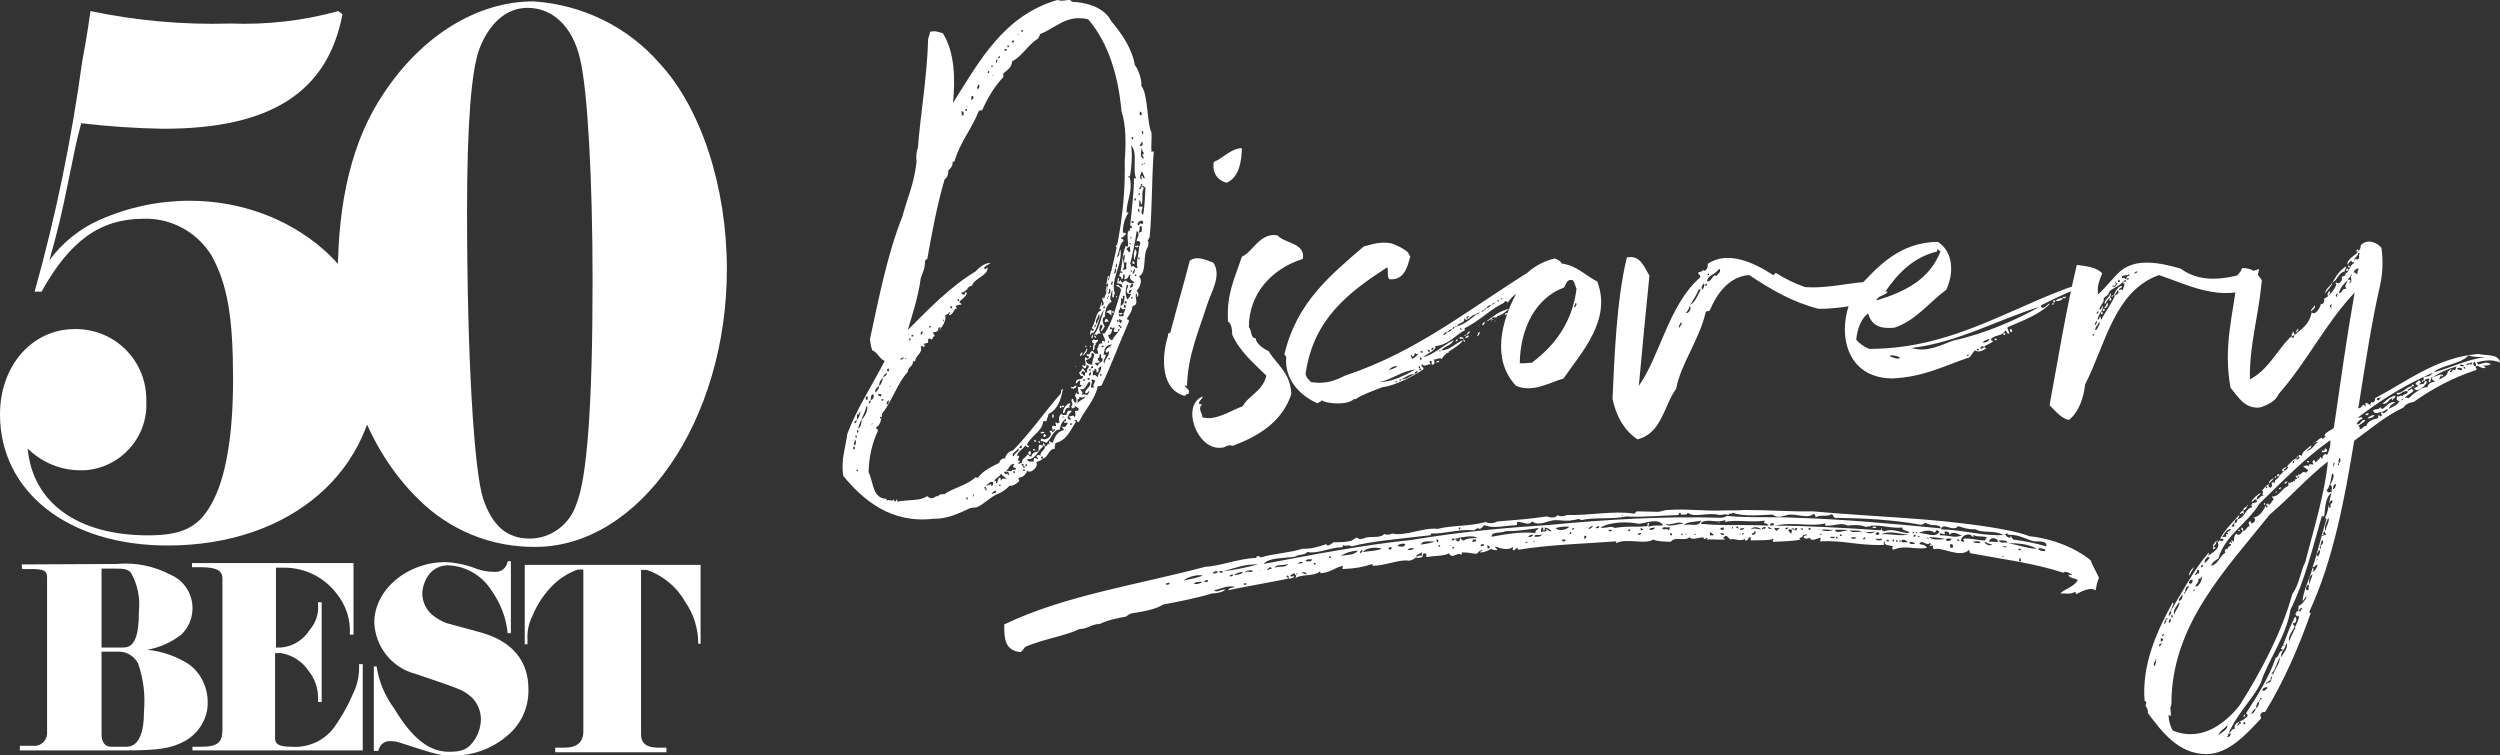 <?xml version="1.0" encoding="utf-8"?>
<!-- Generator: Adobe Illustrator 23.0.1, SVG Export Plug-In . SVG Version: 6.00 Build 0)  -->
<svg version="1.1" id="Layer_1" xmlns="http://www.w3.org/2000/svg" xmlns:xlink="http://www.w3.org/1999/xlink" x="0px" y="0px"
	 viewBox="0 0 541.7 163.7" style="enable-background:new 0 0 541.7 163.7;" xml:space="preserve">
<rect x="0" y="0" width="541.7" height="163.7" fill="#333333" stroke="none"/>
<style type="text/css">
	.st0{fill:#FFFFFF;}
</style>
<path class="st0" d="M308.1,120.4c0-0.4,0-0.7-0.1-0.8c-0.1,0.5-1.2,0.3-1.1,1.1c-0.4,0.4-1,0.7-1.6,0.8c-1.9-0.4-5.2,1.1-7.9,1.1
	c0-0.1,0-0.3,0-0.4c-2.2,0.7-3.8,1-6.5,1.1c-0.1-0.3,0.1-0.3,0.1-0.7c-1.9,0.4-2.7,1.5-4.9,1.6c0-0.1,0-0.4-0.1-0.4
	c-1.2,1.2-4.1,0.5-5.3,1.5c0.4-1-0.1-0.3-0.1-1.1c-0.4,0.1-0.8,0.3-1,0.5c-0.1,0.3,0.7,0.3,0.7,0c0.4,0.4-0.5,0.7-1.1,0.7
	c0.1-0.4,0-0.7-0.3-0.7c-0.5,0.3,0.4,0.3,0.1,0.7c-4.8,1-8.2,1.5-12.9,2.5c0.4-0.7,0.7-0.4,1.5-0.7c-1.4-0.5-3.1,0.4-4.5,0.7
	c0.4,0.7,1.8-0.4,2.4-0.1c-0.7,0.5-1.4,0.7-2.9,0.8c-3.7,1.1-7.5,1.8-10.6,2.4c-1.6,1.1-4.8,1.6-6.8,1.9c-0.5,0.1-0.8,0.4-1.2,0.7
	c-1.6,0.3-3.9,0.7-5.7,1.6c-1.8,0-2.6,1.1-4.4,1.1c-3.1,1.5-7.9,2.2-11.6,3.8c-0.5,0.3-0.7,1-1.2,1.2c-3.5-0.4-3.5-3.1-3.5-6
	c13.1-6.3,29-8.6,43.6-12.5c3.1-0.1,7.2-1.8,10.9-1.9c0.3,0,0-0.4,0.4-0.4c0.3,0,0.5,0.1,0.7,0.3c2.2-0.8,6.4-1,9-1.9
	c1.9,0.1,3.7-0.5,5.2-1c0.1,0.7,1.1,0,1.5-0.4c1.2,0,2.7,0,3.8-0.3c0.4-0.1,0.7-0.5,1.2-0.7c0.4,0,0.4,0.3,0.7,0.3
	c0.5,0.1,1.1-0.3,1.8-0.4c1.2-0.1,3,0.1,3.5-0.7c0.7,0.3,1.4,0.1,1.8-0.1c2.6,0.7,6.9-1.4,9.8-1c3-0.8,6.8-0.5,10.5-1.5
	c0.4,0.4,1.8,0.3,2.4-0.1c4.8-0.4,6.5-0.5,10.8-1.1c0.7,0.3,1.9,0.4,2.3-0.3c0.5,0.4,1.4,0.3,2,0c5.2,0.1,10.2-1,14.6-0.3
	c0.3-0.1,0.3-0.5,0.7-0.5c1.4,0,3.5,0.1,4.4,0.1c0.7,0,1.4-0.4,2.2-0.4c4.5-0.3,7.9,0.3,12.1,0.1c1.5,0,3.7,0,4.5-0.1
	c5.3,0,10.3,0.4,14.8,0.3c13.1,1.2,25.6,1.4,38.3,3.4c3,0.5,6,1,8.7,2c4.9,0.5,9.7,2.4,13.2,5.2c0.5,1.4,1.2,2.4,1.8,3.8
	c-0.4,1-0.5,1.4-0.7,2.7c-1.1-0.7-2.9,0.1-4.1,0.8c-0.1,0-0.3-0.1-0.3-0.5c-1.2,0.7-2,0.3-3.3,0.4c1.1-1.1,3-1.4,3.8-2.9
	c-0.5-0.5-1.9-0.3-2-1.2c0.3,0.1,0.4,0.1,0.8,0.1c-0.4-0.4-1.5-1-1.9-0.5c-6.8-2.2-13.7-3-20-4.2c-0.4,0-0.3-0.5-0.4-0.8
	c-1.9,2-6-0.7-7.5-0.1c-0.4,0-0.4-0.4-0.4-0.8c-0.3,0-0.4,0.1-0.7,0.1c0-0.1,0.1-0.4,0.4-0.3c0-0.3-0.3-0.1-0.4-0.4
	c-0.4,1-1.8-1-2.2,0.3c0.3,0.1,1.4,0.1,1.6,0.8c-2.5,0.5-4.6-0.7-7.2,0.4c-0.5-0.1-0.3-0.3-0.1-0.7c-1-0.4-1.8,0-1.9-1.1
	c-0.3,0,0,0.5-0.1,0.8c-6.1,0.1-8.8-1.1-13.9-0.8c0.1-0.1,0.3-0.4,0.1-0.8c-0.4,0.1-2.2,1-2.2,0c-0.7,0.3-0.8,0.3-1.4,0
	c0-0.4,0.3-0.5,0.7-0.5c-0.1-0.5-0.3,0-0.8-0.1c0,0.4-0.3,0.5-0.8,0.7c0,0.1,0.1,0.3,0.3,0.3c-1.8,0.4-4.2,0.4-5.9,0.5
	c-0.4,0,0-0.5,0-0.7c-0.7,0.5-3.7,0.3-4.8,0.4c-0.4,0.1,0.1-0.8-0.3-0.7c-0.5,0-0.3,0.7-0.8,0.7c-0.5,0.1-0.3-0.4-0.1-0.5
	c-1.1,1-2.6-0.1-3.3,0.3c-0.4-0.1-0.5-0.7-1.1-0.8c-0.1,0.1-0.4,0.3-0.5,0.4c0,0.3,0.4,0.1,0.3,0.4c-1.5,0.1-2.5-0.1-3.9,0
	c0.1-0.1,0.3-0.3,0-0.4c-0.4,0.5-0.7,0.3-0.7-0.1c-1,0.1-2.6,0.7-3,0c-1.1,1-3.1-0.3-4.1,1c-1.5-0.1-2.6,0-3.8-0.5
	c-1.5,1.2-5.9-0.4-8,0.8c0-0.1,0-0.3,0-0.4c-6.7,0.5-14.4,0.7-21.1,1.8c-0.1,0-0.3,0-0.3-0.4c-0.5,0-0.4,0.7-1,0.5
	c0-0.3,0-0.4,0-0.7c-1.1,1-3.3,0.1-3.8-0.1c-0.1,0.5,0.4,0.3,0.4,0.8c-0.5,0-1.1,0-1.2-0.3c-0.7,0.4-1.5,0.8-2.5,0.8
	c0-0.4,0.5-0.1,0.5-0.5c-0.8,0-0.8,0.7-1.4,0.8c-1.4-0.1-1.2-0.3-2.9-0.3c-0.5,0.1,0.1,0.4-0.3,0.5c-0.8-0.7-2,1.1-2.6-0.3
	c-1.6,0.7-2.6,0.4-4.8,0.8c-0.5,0,0.3-0.8-0.5-0.8c-0.5,0-0.4,0.5-0.5,0.8c-0.4,0.1-0.8,0.3-1.4,0.1v-0.1
	C307.3,120.5,307.4,120.3,308.1,120.4z M253.3,126.2c-0.1,0.3-0.8,0-0.7,0.4C253,126.9,253.7,126.5,253.3,126.2z M260.6,124.7
	c-1-0.3-3.4,0.3-4.1,1.1C258,125.4,259.3,125.3,260.6,124.7z M260.6,126.1c-1-0.1-1.6,0-1.9,0.4
	C259.1,126.7,260.2,126.4,260.6,126.1z M261.8,125.7c-0.4,0-0.8,0-0.8,0.4C261.6,126.2,261.7,126.1,261.8,125.7z M263.9,123.9
	c-0.3-0.3-1,0-1.2,0.3C263.2,124.3,263.6,124.3,263.9,123.9z M264.2,123.9c0.1,0.3,0.8,0.3,0.8-0.1c2.6-0.3,5.7-1,7.6-1.5
	c-3-0.1-5,0.8-7.6,1.5C264.7,123.9,264.2,123.5,264.2,123.9z M267.2,124.5c-0.4,0-0.8,0-0.7,0.4
	C266.7,124.9,267.2,124.9,267.2,124.5z M269.3,123.9c-0.3,0-1.6,0.3-1.9,0.7C268.2,124.5,269.1,124.5,269.3,123.9z M270.1,126.4
	c-0.3,0-0.8-0.1-0.5,0.3C269.9,126.8,270.1,126.7,270.1,126.4z M271.4,123.7c-0.1-0.3-2,0-1.4,0.4
	C270.1,123.5,271.5,124.3,271.4,123.7z M272.9,123.7C273,123.5,272.7,123.4,272.9,123.7C272.6,123.7,272.9,123.8,272.9,123.7z
	 M384.1,111.5c-3,0.1-5.9,0.5-8.8-0.4c-0.1,0.7-0.5-0.3-0.8,0.5c-0.7-0.3-0.8-0.1-1.9,0c-2.7-0.7-5.4,0.7-6.9-0.5
	c-0.1,0.5-0.8,0.4-1.5,0.4c0-0.3,0-0.4-0.3-0.4c0,0.3-0.3,0.4-0.3,0.5c-3.7,0.1-7.1,0.5-11.3,0.3c-2.9,0.7-6.5,0.1-9.7,0.8
	c-0.5-0.5-1.2,0-1.8,0c-1.2,0.3-2.6,0-3.8,0c-1.8,0.1-3.5,1.4-5,0.3c-1,1-1.6,0.1-3.1,0.1c-0.5,0.1,0.1,0.5-0.4,0.7
	c-2.6,0.1-4.9,0.8-6.8,0c-0.4,0.1-0.5,0.7-1.1,0.8c-0.7-0.4-0.7,0.3-1.4,0.3c-3-0.3-6.1,0.8-9.1,0.7c-0.1,0.1,0,0.5-0.4,0.4
	c-5.6,0.7-12.4,1.2-16.9,2.4c-0.4-0.5-1.2,0.1-1.8-0.3c0,0.4-0.1,0.5-0.5,0.5c-2,0-5.3,1.5-7.2,1c-0.7,0.8-1.8,0.4-2.6,1
	c-2,0.4-5.7,0.1-6.9,1.6c10.5-2,22.1-4.2,32-5.2c10.9-1.8,19.9-2.6,30.4-3.3c11.4-1.1,24.5-1.9,36.8-1.5c0.4-0.1,0.8-0.1,1.1-0.4
	c6.1,0.5,9.7,0.1,15.2,0.4c9.8,0.3,20,1.2,31.3,2.3c-0.5-1.2-2-0.3-3.3-1.2c-0.4,0-0.5,0.4-1.1,0.4c-6.1-1.1-12.3-1.4-18.6-1.5
	c-0.4,0-0.3-0.7-0.7-0.8c-1.1,0.7-2.4,0-3.5,0.7c-0.1-0.4,0-0.7-0.5-0.7c-1.2,1-3.3,0-5.2,0.1C386.3,111.8,385.2,112.4,384.1,111.5z
	 M275.5,123.3c0-0.1,0-0.1,0-0.3c-0.1,0-0.3-0.1-0.4-0.1c-0.1,0.3-0.5,0.3-0.5,0.5C274.8,123.9,274.8,123.1,275.5,123.3z
	 M279.1,122.2c-0.8,0.4-2.7,0-2.9,0.8C277,122.6,278.7,123.1,279.1,122.2z M280.8,124.5c0.1-0.1,0.4,0,0.4-0.3
	C281,124.3,280.8,124.3,280.8,124.5z M282.3,121.8c-0.1-0.1-1-0.1-1,0.4C281.9,121.9,282,122.3,282.3,121.8z M283.1,124.5
	c0-0.8-1.1-0.5-1.1-0.3C282.5,124.2,282.7,124.3,283.1,124.5z M284.3,121.2c-0.5,0-1.4-0.1-1.4,0.4
	C283.5,121.6,284.2,121.8,284.3,121.2z M284.7,122c-0.3,0.4,0.5,0.4,0.5,0.1C285,122.2,285,121.9,284.7,122z M288.4,120.9
	c0,0,0-0.1,0-0.3c-0.1,0-0.3,0-0.4,0c0,0.1,0,0.3,0,0.3C288.1,120.9,288.3,120.9,288.4,120.9z M294.2,119.3
	c-1.5,0.1-2.6,0.5-3.7,1.1C291.4,120.3,293.7,120.3,294.2,119.3z M295.2,119.2c-0.4-0.1-0.7,0.7-0.3,0.7
	C294.9,119.6,295.3,119.7,295.2,119.2z M299.4,118.9c-1.1-0.4-3.3-0.3-4.1,0.7C296.7,119.4,298.3,119.4,299.4,118.9z M301.5,119
	c0-0.1,0-0.3,0-0.5c-0.4,0.1-0.5,0.1-0.7,0.4C300.9,118.9,301,119.2,301.5,119z M304.5,117.9c-0.4-0.3-1.9,0.1-1.6,0.5
	C303,118.2,304.3,118.9,304.5,117.9z M306.4,118.8c-0.7-0.1-1.1,0-1.4,0.3C305.4,119.3,306.1,119.2,306.4,118.8z M310.8,117.3
	c-1.1,0.1-2.6-0.3-2.9,0.7C309.1,117.8,310.2,117.7,310.8,117.3z M311.7,117.1c-0.1,0-0.3-0.3-0.4-0.3c-0.1,0.4,0,0.7,0.3,0.7
	C311.5,117.4,311.7,117.3,311.7,117.1z M312.1,118.4c-0.1-0.1-0.1-0.4-0.4-0.3c0,0.1,0,0.4,0.1,0.4
	C311.8,118.5,311.9,118.4,312.1,118.4z M314,118.2c0.1,0,0.3,0,0.3-0.1C314.1,118.1,314,118.1,314,118.2z M315.1,116.7
	c-0.1,0-0.4,0-0.5,0c0,0.1,0,0.3,0,0.4C314.8,117,315.3,117.3,315.1,116.7z M315.1,118.5c-0.3,0.1-0.5,0-0.4,0.4
	C314.9,118.9,315.1,118.8,315.1,118.5z M316.2,117.3c0.1-0.1,0-0.7,0.3-0.7c0.1,0.3,0.3,0.5,0.7,0.5c0.7-0.5,1.8-0.5,2.9-0.5
	c-0.8-0.8-3.7-0.1-4.4,0C314.9,116.6,315.6,117.4,316.2,117.3z M315.6,116.9c0.1,0,0.1-0.1,0.3-0.1c0-0.1-0.1-0.1-0.3-0.1
	C315.6,116.7,315.6,116.9,315.6,116.9z M316.4,114.7c0-0.1,0-0.3,0-0.4c-0.1,0-0.3,0-0.3,0c0,0.1,0,0.3,0,0.4
	C316.2,114.7,316.3,114.7,316.4,114.7z M319.8,116.9c-0.1,0-0.4,0-0.7,0c0,0.3,0,0.4-0.1,0.5C319.6,117.4,320,117.4,319.8,116.9z
	 M321.5,117.9c-0.3,0-0.7,0-0.7,0.4C321.2,118.4,321.6,118.4,321.5,117.9z M322.8,118.8c0.1-0.5-0.3-0.5-0.5-0.7c0,0.1,0,0.4,0,0.7
	C322.4,118.8,322.7,118.8,322.8,118.8z M323.2,116.3c3.8-0.7,6.7-1.1,9.5-0.8c-0.1-0.7,0.4-0.5,0.7-1.1c-2.7,0.4-4.6,0.7-7.2,0.7
	C325.4,115.6,323.1,115.1,323.2,116.3z M330.5,117.5c-0.1,0.3,0.7,0,0.5-0.1C330.9,117.3,330.5,117.5,330.5,117.5z M332.2,116
	c-0.3-0.3-0.8,0-1.1,0.3c-0.3,0,0,0.1,0,0C331.5,116.4,331.8,116.4,332.2,116c0.1,0,0.1,0,0.3,0c0,0.1,0,0.1,0,0.3
	c0.5,0,1.4,0.1,1.6-0.5c-0.7,0.3-1.2-0.1-1.6,0.3C332.4,115.9,332.2,116,332.2,116z M332.2,117.4c0.3,0,0.3,0.3,0.4,0
	C332.6,117.3,332.4,117.3,332.2,117.4z M335.1,115.1c0-0.3-0.3-0.4,0-0.4c0.4,0.1,0.5,0.5,1.1,0.4c-0.3-0.4-0.8-0.7-1.5-0.8
	c0.1,0.4,0,0.7-0.3,0.7c0-0.3,0.1-0.8-0.3-0.7c-0.1,0.1-0.4,1,0,1C334.3,115.1,334.5,115.2,335.1,115.1z M340,114.1
	c-1.1,0-1.6,0-2.9,0.3C337.5,115.2,339.7,114.8,340,114.1z M339.2,116.9c-0.3,0-0.4,0-0.7,0c0,0.1,0,0.3,0,0.4
	C338.8,117.3,339.3,117.4,339.2,116.9z M340.3,115.2c0,0.3-0.3,0.4-0.3,0.5C340.3,115.9,340.7,115.4,340.3,115.2z M341.1,114.4
	c-0.3,0.1-0.5,0-0.4,0.4C340.9,114.8,341.1,114.7,341.1,114.4z M343.7,116.6c0-0.1,0-0.3,0-0.5c-0.1,0-0.3,0-0.4,0
	c0,0.3-0.1,0.7,0.1,0.7C343.4,116.6,343.5,116.6,343.7,116.6z M343.7,114.4c0.1,0,0.4,0,0.4-0.1
	C343.9,114.4,343.7,114.3,343.7,114.4z M345,113.9c-0.3,0.3-0.8,0.3-0.8,0.8C344.6,114.5,345.4,114.1,345,113.9z M346.5,114.1
	c-0.3-0.3-0.5,0.1-0.8,0.3C346.1,114.5,346.5,114.5,346.5,114.1z M346.8,114.3c1.1,0.3,2.3-0.5,3.1,0.1c2.9-0.5,4.1-0.1,7.1-0.4
	c-0.1-0.4,0-0.7,0.3-0.7c0.1,0.5-0.4,0.7,0.1,0.8c1-0.4,2.2-0.1,3-0.3c-1.2-1.6-3.5-0.5-5.3-0.3C352.9,113,349,113,346.8,114.3z
	 M348.6,114.8c-0.3,0.4,0.8,0.4,0.7,0.1C349.1,114.9,349,114.7,348.6,114.8z M351.4,111.7c0.1,0,0.3,0,0.3-0.1
	C351.6,111.5,351.4,111.5,351.4,111.7z M353.2,115.1c0-0.1,0-0.3,0-0.4c-0.1,0-0.3,0-0.3,0c0,0.1-0.1,0.1-0.3,0.3
	C352.9,114.9,353,115.1,353.2,115.1z M355.6,115.5c-0.3,0-0.7,0-0.7,0.4C355.2,115.9,355.6,115.9,355.6,115.5z M356.2,114.7
	c-0.4,0-0.4-0.3-0.7-0.3c0,0.3,0,0.4,0,0.5C355.8,114.9,356,114.8,356.2,114.7z M358.6,114.3c-0.5,0.1-1.2,0-1.2,0.5
	C357.7,114.9,358.5,114.8,358.6,114.3z M361.6,114.9c0.1-0.1,0.4-0.7,0-0.7c0,0.3-1.4-0.3-1.4,0.4
	C360.8,114.9,361.2,114.4,361.6,114.9z M364.8,113.6c-1.1-1-2.4,0.4-3.9-0.1C361.5,114.5,364.1,113.2,364.8,113.6z M362,115.5
	c-0.4,0.3,0,0.5,0.3,0.5C362.3,115.8,362.3,115.5,362,115.5z M364.6,116c0-0.1,0-0.5-0.3-0.4c0,0.1,0,0.1,0,0.3
	C364.5,115.9,364.5,116,364.6,116z M368.6,112.8c-1.5,0.4-3.1,0.1-3.7,1.1C366.1,113.2,368,114.5,368.6,112.8z M365.2,115.8
	c0,0,0.3,0,0.3-0.1C365.3,115.6,365.2,115.6,365.2,115.8z M367.1,115.8c0.1,0,0.3,0.3,0.3,0C367.3,115.6,367.1,115.6,367.1,115.8z
	 M368.6,113.5c4.9,0.5,8.8,0.1,14.6,0.4c-0.1-0.7-1.6-0.3-0.7-1.1c-3.1,0.5-6.3-0.3-8.7,0.3c0-0.3,0.1-0.3,0.1-0.4
	c-2.5,0.7-3.1-0.3-5.2,0.4C369.1,113,368.4,113.3,368.6,113.5z M371.3,115.8c-0.3-0.1-0.4-0.4-0.8-0.5c0,0.3,0,0.5,0,0.7
	C370.7,115.9,371.3,116.2,371.3,115.8z M372.7,113.2c0,0.1-0.3,0.1-0.4,0.1C372.2,113.2,372.5,113.2,372.7,113.2z M373.5,114.8
	c0-0.1,0-0.4,0-0.5c-0.3,0-0.5,0.1-0.7,0.1C372.7,114.9,373.2,114.8,373.5,114.8z M372.8,115.5c0,0.4,0.4,0.4,0.8,0.4
	C373.6,115.5,373.2,115.5,372.8,115.5z M375.4,114.1c0,0.1-0.3,0.4,0,0.5C375.4,114.4,375.6,114.3,375.4,114.1z M376.2,114.1
	c-0.1,0.4,0.4,0.3,0.5,0.5C376.7,114.3,376.6,114,376.2,114.1z M376.9,115.8c0.1,0,0.3,0,0.3-0.1C377,115.6,376.9,115.6,376.9,115.8
	z M378,114.3c-0.3,0.3-1,0-1,0.5C377.6,114.9,377.8,114.7,378,114.3z M377.8,115.8c0-0.1,0-0.3,0-0.3c-0.1,0-0.1,0-0.3,0
	c0,0,0,0.1,0,0.3C377.7,115.8,377.7,115.8,377.8,115.8z M381.6,114.7c-0.4-0.5-1.9-0.7-2.2,0C380.1,114.3,380.8,114.7,381.6,114.7z
	 M380.1,115.1c0.1,0.5-0.3,0.5-0.5,0.4C379.6,116.6,381.1,115.2,380.1,115.1z M382.6,114.3c-0.1-0.3-1.2,0.1-0.7,0.4
	C382,114.4,382.5,114.8,382.6,114.3z M383.9,114.4c-0.5,0.1-0.7-0.5-0.8,0C383.1,114.5,383.8,114.8,383.9,114.4z M384.4,113.5
	c-0.3-0.3-1-0.1-0.8,0.4C383.9,113.9,384.4,113.9,384.4,113.5z M385.2,115.1c-0.3-0.5,0.4-0.3,0.4-0.8c-0.5,0.3-0.7,0-1.1,0.1
	C384.5,114.9,384.9,114.9,385.2,115.1z M407.6,114.9c0-0.1-0.1-0.4,0.1-0.5c0,0.5,0.1,0.7,0.7,0.7c1.8-0.7,3.4,0.4,5.3,0.4
	c-0.1-0.7-1.5-0.3-1.5-1.2c-3.1,0.3-5.3-1-7.9-0.1c-0.7-0.5-3-0.5-3.9-0.3c-1.6-0.8-2.7,0.1-4.9,0c0-0.3,0-0.4,0-0.5
	c-3,0.8-7.2-0.4-10.8,0.5C391.4,113.9,399.7,114.4,407.6,114.9z M387.5,114.3c-0.4,0-0.7,0.1-0.7,0.4
	C387.2,114.7,387.5,114.5,387.5,114.3z M388.2,115.6c-0.1-0.3,0.1-0.4,0.1-0.7c-0.3-0.3-0.8-0.3-0.8,0.1
	C387.8,115.2,387.8,115.6,388.2,115.6z M388.2,114.7c0.3-0.1,0.3,0.1,0.7,0.1C389,114.4,388,114.4,388.2,114.7z M389.4,114.4
	c-0.1,0-0.3,0-0.4,0c0,0.3,0,0.4,0,0.5C389.4,115.1,389.3,114.7,389.4,114.4z M390.1,114.7c0,0,0.5,0,0.5,0.1
	C391,114.4,390.1,114.4,390.1,114.7z M392.3,114.8c0-0.1,0-0.3,0-0.4c-0.1,0-0.3,0-0.4,0c0,0.1,0,0.3,0,0.4
	C392,114.8,392.1,114.8,392.3,114.8z M394,114.8c0.1,0,0.3,0,0.3-0.1C394.2,114.7,394,114.7,394,114.8z M394.3,115.8
	c0.3,0,0.3,0.3,0.4,0C394.7,115.6,394.4,115.6,394.3,115.8z M394.7,114.9c0.8,0.1,1.5,0.4,2.5-0.1
	C396.3,114.9,395.1,114.5,394.7,114.9z M396.5,116.4c0.3,0.3,1.1,0.3,1.1-0.1C397,116.4,396.7,116.2,396.5,116.4z M397.6,114.8
	c0.3,1,2,0.1,2.9,0.1C399.7,114.7,398.5,114.8,397.6,114.8z M398.1,116.7c0-0.1,0.1-0.1,0.1-0.3c-0.1,0-0.1-0.1-0.3-0.1
	c0,0.1-0.1,0.1-0.1,0.3C398,116.6,398,116.7,398.1,116.7z M398.7,115.8c-0.3,0.4,0.5,0.5,0.4,0.1
	C398.9,115.9,398.8,115.8,398.7,115.8z M400.8,114.9c0.5,0.8,1.9,0,2.7,0.5C402.9,114.7,401.9,115.1,400.8,114.9z M401.2,116.4
	c-0.3,0.5,1,0.4,1,0.1C402.1,116.4,401.6,116.4,401.2,116.4z M404,116.4c0,0.3-0.4,0.1-0.3,0.4C404,117.1,404.4,116.4,404,116.4z
	 M404,115.1c0.7,0.7,1.8,0.5,2.2,0.1C405.5,115.2,404.4,115.5,404,115.1z M405.3,114.1c0,0.1-0.3,0.1-0.4,0.1
	C404.9,114.1,405.2,114.1,405.3,114.1z M406.5,114.4c-0.4-0.1-0.4,0.1-0.8-0.1C405.7,114,406.8,114,406.5,114.4z M406.5,115.9
	c0.4,0.1,0.4-0.1,0.7-0.1c0-0.1,0-0.3,0-0.3c-0.1,0-0.1-0.1-0.3-0.3c0,0.3-0.5,0.1-0.5,0.4C406.5,115.6,406.7,115.8,406.5,115.9z
	 M406.4,116.7c0.1,0.5,1.2,0.5,1.5,0.1C407.6,116.6,407,116.9,406.4,116.7z M413.5,115.8c-1.9,0-3.9-1-5.9,0
	C408.9,115.5,411.7,116.3,413.5,115.8z M409.3,117.3c0.1-0.4-0.7-0.5-0.5-0.1c0.1,0,0.1,0,0.1,0.1
	C409,117.3,409.1,117.3,409.3,117.3z M410.4,117.3c0-0.1,0-0.3,0-0.4c-0.1,0-0.3,0-0.3,0c0,0.1,0,0.3,0,0.4
	C410.1,117.3,410.2,117.3,410.4,117.3z M410.9,116.9c0,0.3-0.1,0.7,0.3,0.5C411.2,117.1,411,117,410.9,116.9z M411.9,117.4
	c0-0.1-0.1-0.4-0.4-0.3C411.6,117.2,411.5,117.5,411.9,117.4C411.7,117.5,411.7,117.4,411.9,117.4z M413.4,117.5
	c-0.3-0.4-1-0.8-1.4-0.4C412.1,117.8,412.5,117.4,413.4,117.5z M413.8,117.4c-0.3,0.7,1.1,0.5,1.2,0.3
	C414.4,117.4,414.3,117.5,413.8,117.4z M414.4,115.5C415.1,115.6,414.4,114.9,414.4,115.5C414.2,115.5,414.4,115.6,414.4,115.5z
	 M415.1,115.9c-0.1,0-0.3,0-0.4,0c0,0.1-0.1,0.3-0.1,0.4C414.9,116.3,415.1,116.3,415.1,115.9z M415.1,115.5c0.1,0,0.3,0.1,0.3,0
	C415.4,115.2,415.1,115.2,415.1,115.5z M415.5,116.3c0.3,0,0.3,0.1,0.4,0C415.9,116,415.7,116,415.5,116.3z M420.3,115.2
	c-0.1,0-0.4-0.1-0.4-0.3c-0.5-0.1-0.4,0.4-0.7,0.5c-1.1-0.8-2.7-0.3-3.4,0.1C417.6,115.5,419.2,116.7,420.3,115.2z M417.6,116.4
	c0,0.3,0.1,0.4,0.3,0.4C417.8,116.6,417.7,116.4,417.6,116.4z M418,116.4c0.7,0.7,2.5,0.5,3.5,0.4
	C420.6,116.6,419.6,116.4,418,116.4z M420.3,115.6c0,0.1,0,0.3,0,0.4c1.8-0.1,3.3,0.7,4.8,0c-0.7-0.1-1.8-1.1-2.7-0.1
	c0-0.7-0.5-0.8-1.1-0.7C421.7,116.2,421,115.5,420.3,115.6z M435.5,115.9c-0.3,0-0.4-0.1-0.5-0.3c-0.4,0-0.5,0.4-1,0.3
	c-1.8-1.1-4.5-0.3-5.9-1.2c-1.9,0-2.5-0.3-3.8-0.7c-1.1,1.4-3.4-1-3.7,0.7c5,0.1,9.3,1.6,14,1.2c0.1,0.4,0.5,0.5,1,0.7
	c0-0.1,0-0.4,0.1-0.5c0.1,0.4,0.4,0.5,0.5,0.8c2.3,0.3,4.9,0.8,7.2,1.5c0.3-1.4-2-1-2.7-1.1C439.2,116.9,437.3,115.8,435.5,115.9z
	 M422.9,116.7c-0.4,0.1-1.4-0.3-1.2,0.4C421.9,117.3,422.7,117.3,422.9,116.7z M422.7,117.9c-0.3,0.1-0.3,1,0.4,0.8
	C423.2,118.4,423.3,117.9,422.7,117.9z M424.1,117.1c0.1-0.1,0.1,0,0.1,0.1c0.1,0,0.3,0,0.3,0C424.8,116.9,424,116.7,424.1,117.1
	C423.8,117.1,424.1,117.3,424.1,117.1z M425.6,117.4c0.1-0.3-0.5-0.5,0-0.7c1.6-0.1,2.9,0.4,4.5,0.4c0.1-0.3,0.3-0.4,0.4-0.7
	c-1-0.3-2.2,0-2.9-0.5c0,0.3,0,0.5-0.1,0.5c-0.7-1.2-2.6-0.4-2.6,0.8C425.2,117.3,425.2,117.4,425.6,117.4z M427.6,117.3
	c0.1,0.5,1,0.3,1.5,0.4C428.9,117,428.5,117.4,427.6,117.3z M430,117.4c0,0.5,1.4,1.1,1.6,0.5C430.8,117.9,430.5,117.5,430,117.4z
	 M433,117.4c-0.3-1-1.9-1.1-2,0C431.7,117.3,432.5,117.5,433,117.4z M433.1,117.1c0.4,0.8,1.2,0.3,1.9,0.5
	C434.9,117,433.9,117.1,433.1,117.1z M433.8,120.7c0.1,0,0.4,0,0.4-0.1C434,120.5,433.8,120.5,433.8,120.7z M434,118.5
	c0.3,0,0.8,0.3,0.8-0.1C434.6,118.5,434,118.2,434,118.5z M441.3,118.9c-1.8-1.1-4.4-1.2-6.1-1.2
	C437.3,118.1,439.5,118.9,441.3,118.9z M437.9,119.2c0-0.3-0.3-0.4-0.5-0.3c0,0.1,0,0.1,0,0.3C437.4,119.2,437.6,119.2,437.9,119.2z
	 M437.6,120.9c0,0.3-0.1,0.4-0.1,0.7C438,121.8,438.1,121.1,437.6,120.9z M443.2,119.3c-0.1,0-0.1-0.1-0.1-0.3
	c-0.3,0-1.1-0.4-1.5-0.1C441.8,119.3,442.9,119.6,443.2,119.3z M232.8,91.2c0,0.1,0.3,0.1,0.4,0.1c-1.2,1.8-2,4.1-4.5,4.7
	c0,0.5-0.3,0.7-0.1,1.2c-1.5,0.1-1.4,1.9-2.7,2.2c0.1-0.3,0.1-0.5-0.1-0.5c-0.4,0.1-0.3,0.5,0.1,0.5c-0.3,0.4-0.9,0.5-1.4,0.8
	c0.7,0.7-1.1,2.6-1.9,1.8c-0.3,0.7-0.8,1.4-1.8,1.5c-0.3,0.3,0.1,0.3,0,0.8c-0.4,0.4-1.5,1.2-2,0.9c-0.8,0.9-1.9,1.6-2.8,1.9
	c-1.2,0.5-2.7,2-4.1,2.7c-0.5,0.3-1.4,0.1-1.9,0.4c-2.3,1.1-5,2.3-7.7,2.2c-9.3,1.1-15.3-4.1-19.6-9.3c-0.5-3.6,0.5-6,0.9-9.1
	c2.2-5.8,5.4-10.5,8.1-15.8c-1.1-0.4-1.5-1.8-2.7-2.3c-0.3-0.8-0.4-1.6-0.5-2.4c1.9-8.8,3.8-18.5,7-26.5c1.1-4.1,2.6-7.2,3.1-12
	c-0.1-0.9-0.1-2,0.3-3c0.5-6.9,2-15.5,2.2-23.3c0-0.7,0.4-1.1,0.4-1.8c1.2-0.3,1.6,0,2.8,0.3c2.6,4.2,2.7,9.9,2.2,15.1
	c5.8-9.2,11-18.9,22.6-22.3c1.1,0.3,1.4,0.1,2.4,0c0.7-0.1,0.5,0.4,0.9,0.4c3,0.1,6.9,1.2,8.4,4.2c2.2,2.6,4.5,5.9,5.1,9.5
	c0.8,0.9,1.6,3.5,1.4,4.5c1.5,1.8,1.2,8.1,2.2,10.1c0.1,1.1-0.1,2.8,0,4.1c0.1,0.3,0.3-0.1,0.5,0c-0.5,6.8-0.3,12.2-0.9,18.7
	c-0.4-0.1,0.1,0.7-0.5,0.4c0.3,0.4,0.3,1.1,0.1,1.6c-1.2,1.8-0.1,5.5-1.9,6.4c0.8,0.7,0.3,2.3-0.5,3.1c0.3,0.4,0.5,0.7,0.3,1.2
	c-0.8,0.3,0.3-0.5-0.4-0.5c-0.5,0.4,0.8,2.4-0.8,2.6c-0.1,1.2-0.7,1.9-1.2,2.7c0,0.4,0.5,0.1,0.4,0.7c-2.2,5-3.9,9.7-5.9,13.8
	c-0.3,0.1-0.4,0.3-0.8,0.1c-0.7,3.2-2.8,5.1-4.1,7.8c-0.1,0-0.3,0-0.4,0C233.3,90.7,232.9,91,232.8,91.2z M185.2,96.8
	c-0.5-0.1-0.5,0.7,0,0.5C185.2,97.2,185.2,97,185.2,96.8z M185.2,95.2c0.1,0.5-0.3,0.7-0.1,1.2C185.6,96.7,185.5,95.2,185.2,95.2z
	 M185.6,91.2c-0.1,0-0.1,0-0.3,0c0,0-0.4,0.5,0,0.5C185.5,91.6,185.6,91.4,185.6,91.2c0.1,0,0.1-0.1,0.1-0.3
	c0.4-0.3,0.8-1.4,0.7-1.8c-0.3,0.3-0.1,0.8-0.7,0.7c0,0.4,0,0.8,0,1.1C185.6,90.9,185.6,91,185.6,91.2z M185.3,94.4
	c0.1,0.1,0,0.5,0.3,0.5C185.5,94.7,186,94.3,185.3,94.4z M185.9,102.1c0-0.1,0-0.1,0-0.3c-0.1,0-0.3,0-0.3,0c0,0.1,0,0.1,0,0.3
	C185.6,102.1,185.7,102.1,185.9,102.1z M185.7,93.2c0,0.1,0,0.4,0,0.5C186.1,94,186.1,93,185.7,93.2z M186.7,90.9
	c0.7-0.5,1.6-2.4,1.1-3c-0.5,1.9-1.4,3.2-1.9,5C186.5,92.6,186.7,91.8,186.7,90.9z M188,86.6c0-0.3,0-0.4,0-0.7c-0.1,0-0.3,0-0.4,0
	c0,0.3,0,0.4,0,0.7C187.8,86.6,187.9,86.6,188,86.6z M188.2,87.4c0.4,0,0.5-0.3,0.4-0.7c0.5-0.1,0.8-0.5,0.7-1.2
	c-0.7-0.2-0.5,0.8-0.7,1.2C188.3,86.8,188.3,87.2,188.2,87.4z M203.2,107.5c0.4-0.4,0.9-0.5,1.4-0.4c1.9-1.4,4.9-1.9,6.8-3.7
	c0.1,0.1,0.4,0.1,0.5,0.1c1.1-1.5,2.8-2.3,4.6-3.2c0.1-0.5,0.8-1.2,1.2-0.9c0.3-0.9,0.8-1.6,1.8-1.8c3.8-3.9,6.9-8.4,10.4-12.4
	c0-0.4,0-0.9,0.4-0.9c-0.4,2.4-1.2,4.5-3.1,5.4c-0.1,0.7-0.4,1.1-0.5,1.6c-0.4,0-0.4-0.3-0.7,0.1c-0.1,2-2.7,3.1-3.5,5
	c0.1,0.1,0.4,0.1,0.5,0.4c-0.4,0.3-0.5,0-0.8-0.3c-0.5,0.8-1.5,1.2-1.9,2.2c1.1,0,0.1,0.7,0.3,1.1c0.9,0,0,0.4,0,0.7
	c0.4,0.1,0.3-0.3,0.8-0.1c-0.1-1.1,0.9-1.2,1.2-1.9c0.4,0,0.4,0.5,0.9,0.4c0.1-0.8,0.7-0.9,1.4-1.1c0.3-0.3,0-0.9,0.3-1.4
	c0.4,0,0.8,0,0.8,0.4c-1.2,0.8-1.5,2.8-3.4,2.7c0,0.7,0.8,0.5,1.4,0.5c-0.1-1.2,0.4-0.7,0.9-0.5c0.1-0.4-0.3-0.3-0.3-0.7
	c0.4-0.3,0.5-0.3,0.9,0c-0.3-0.8,0.7-1.1,0.9-1.8c0-0.1,0-0.3,0-0.3c0.1,0,0.3,0,0.3,0c0.3-0.3,0.3-0.8,0.7-0.4
	c0-0.3-0.1-0.3-0.1-0.7c0.4,0,0.4,0.4,0.8,0.3c0.5-1.2,0.9-2.4,2.4-2.7c0.1-0.4-0.4-0.3-0.3-0.8c0.7,0.4,0.9-0.3,1.2-0.8
	c-0.5-0.1-0.7,0.3-0.9-0.3c0.4,0.1,0.5,0,0.5-0.5c-0.9,0.3-1.2,1.4-1.4,2.3c-1.4-0.1-1.8,2.2-3,2.9c-0.1-0.4-0.8-0.3-1.1-0.5
	c0-0.3,0.1-0.4,0.3-0.5c0.4,0.7,2.7-0.5,1.6-1.6c0.7-0.3,0.3,0.1,0.8,0.3c0-0.4,0.5-0.3,0.4-0.7c-0.4-0.1-0.3,0.3-0.5,0.3
	c0-0.7-0.3-0.5,0-1.1c0.1,0.1,0.4,0.1,0.7,0.1c0.1-0.5-0.3-0.5,0-0.8c0.4,0.3,0.4,0.3,0.8,0c-0.3-0.8-0.1-1.4,0.4-1.9
	c0.1,0.4,0.5,0.3,1.1,0.3c0-0.4,0.1-1.1,1.1-0.9c0,0.5-0.7,0.5-0.7,1.2h-0.1c0,0.1-0.1,0.3-0.1,0.4c0.3,0,0.1,0.5,0.7,0.3
	c0.1-0.4-0.3-0.4-0.4-0.7c0.5,0.1,1.2-0.5,1.2,0.3c0.3-0.5,0.3-0.7,0.1-1.4c0.3-0.3,0.9,0.3,0.8-0.7c-0.3,0-0.4-0.3-0.8-0.4
	c0.1,0.5-0.4,0.4-0.7,0.5c0.1-0.3-0.1-0.4-0.1-0.5c0.8-0.3-0.5-1.4,0.4-1.6c0.1,0.5,0.3,0.8,0.7,0.9c0.1-0.7,0.1-1.4-0.4-1.5
	c0.4,0,0.1-0.7,0.5-0.7c0,0.3,0.5,0.5,0.5,0.1c-0.3-0.3-0.1-0.9-0.3-1.4c0.4,0.1,0.8,0.1,0.9-0.4c-0.9,0.1-0.1-0.4-0.4-0.9
	c-0.5-0.1-0.7,0.9-0.9,0.5c0.1-1.4,1.5-0.3,1.6-1.5c-0.7,0.1-0.7-0.5-0.9-0.8c0.5-0.1,0.5-0.8,0.9-0.9c0.1,0.3,0.4,0.4,0.4,0.9
	c-0.3-0.1-0.3-0.3-0.5-0.4c0,0.4-0.4,0.3-0.3,0.7c0.5-0.1,0.3,0.5,0.8,0.4c0-0.3,0-0.5,0-0.7c0.1,0,0.4,0,0.5,0
	c-0.3-0.8,0.3-0.8,0.4-1.5c-0.4,0.2-0.4-0.2-0.6-0.2c0,0.4,0,0.8-0.3,0.8c-0.3-0.1-0.9-0.5-0.4-0.8c0,0.3,0.1,0.3,0.4,0.3
	c0.4-0.7-0.3-1.4,0.1-1.9c0.1,0,0.7,0.7,0.7,0c0.4-0.3-0.7-0.1-0.4-0.7c0.8,0.4,0.5-0.5,1.2-0.7c0.3,0.4,0.5,0.7,1.1,0.7
	c0.3-0.5,0-0.5-0.1-1.2c0.5,0,0-1.2,1.1-1.1c0.1,0.3,0.3,0,0,0c-0.1-0.7,0.3-0.7,0.5-0.3c0.4-0.7-0.4-1.2-0.4-2
	c0.1,0.1,0.3,0.3,0.5,0.1c1.8-2.7,2.6-6.4,3.5-9.3c-0.1-0.7-0.7-0.9-1.1-0.9c0.5-0.8,0.7,0.3,1.4,0.3c0-0.9-0.5-0.8-1.1-0.9
	c0.1-0.4-0.1-1.1,0.4-1.2c0,0.5-0.4,0.7,0.1,0.8c0.1-0.8,0.4,0.3,0.7,0.3c0.1-0.3,0.3-0.5,0.7-0.5c0.4,0.4,0.9,0.7,1.8,0.5
	c-0.3-0.7-1.4-0.5-0.8-1.9c-0.7,0.3-0.4,1.2-1.4,1.1c0-0.5,0.3-0.7-0.1-1.1c-0.3,0.3,0,1.1-0.5,1.1c0-0.7-0.3-0.5-0.5-0.7
	c0.8-2.2,0.5-4.3,1.4-6.5c0.1,0.1,0.3,0.1,0.5,0.1c0.1-1.2-0.3-2.4,0.1-3.5c0,0.1,0.1,0.3,0.1,0.3c0.4-0.1,0-1.1,0.7-0.8
	c0.1-0.5-0.4-0.3-0.4-0.7c0.3-3,0.8-6.9,0.8-10c0.3-0.3,0.1,0,0.5,0c-0.9-1.8,0.4-5.7-1.1-7.2c0.3,2.2,0.1,4.7-0.3,7
	c0-0.8-0.7-0.1,0,0c0.7,3-0.7,4.9-0.7,7.6c0.3,0,0.4-0.3,0.4,0c-0.8,1.2-1.2,2.7-1.2,4.2c0.1,0.3,0.5,0,0.7,0.4
	c-0.4,0.3-0.5,0.7-1.1,0.8c0,0.5,0.7,0.1,0.5,0.8c-0.8,0.4-0.8,2-1.4,3.4c0.7-0.1,0.4-1.2,0.8-1.6c0.4,3.5-2.3,6.5-1.2,9.6
	c-0.5,0.1,0,0.5-0.4,0.8c-0.5-0.3,0.1-0.7-0.3-1.2c0.5,0-0.1-0.7,0,0h-0.1c-0.1,0.8-0.5,1.6,0.1,2c-1.2,0.8-1.5,2-1.5,3.4
	c-0.9,0.1-0.3,1.8,0,2c-0.3,0.4-0.4,0.9-0.9,1.1c0-0.7,0.9-1.1,0-1.5c-0.4,0.8-0.4,1.4,0,2c-0.8-0.1-0.7,0-0.8,0.4
	c-0.3-0.3-0.1-0.3-0.7-0.1c1.2-1.4,1.5-3.5,2.2-5.4c-1.2,1.4-1.2,3.7-2.3,5c-0.4-0.4-0.4,0.3-0.7,0.4c0.1-0.7-0.1-0.8,0.4-1.2
	c-0.1,0.5,0.3,0.3,0.4,0.1c0.1-0.4-0.5-0.1-0.4-0.5c0.8-1.1,0.8-3.4,1.9-3.7c0-0.1,0.1-0.1,0.1-0.3c-0.1,0-0.4,0-0.4-0.1
	c0.3-0.4,0.3-1.1,0.5-1.5c0.1,0.4,0,0.7-0.1,0.8c1.4-0.1-0.4-1.5,0.5-1.8c0,0.1,0,0.4,0.1,0.4c0.3-1.1,1.2-2.4,0.8-3.7
	c0.1,0.3-0.3,0.8-0.3,0.4c0.3-0.5,0.1-1.5,0.5-1.8c0.3,0.5-0.4,0.9,0,1.1c2.3-8.1,3.7-16.6,3.5-26c0.3-3.7,0.3-7.7-0.7-10.7
	c-0.7-8-3-15-7.2-19.9c-4.7-1.2-7.2,2-10.5,3.2c0.1,0.4-0.3,0.5-0.3,0.9c-2.3,1.4-3.4,3.8-5.7,5c-0.1,1.4-1.1,1.9-1.9,2.6
	c0,0.3,0,0.5,0,0.8c-1.9,2-3.4,4.5-4.6,7.2c-0.4,0-0.5,0.1-0.7,0.1c-1.5,3.9-4.1,6.8-5.3,11c-0.1-0.1-0.3,0.1-0.4,0.1
	c0.1,0.9-0.5,1.4-0.9,1.8c-0.1,0.9-0.1,1.5-0.8,1.9c-1.6,5.3-2.8,11.8-3.8,17.4c-0.4-0.1-0.3,0.3-0.5,0.4c0.1,1.2-0.4,2.4-0.9,3.7
	c-0.5,3.9-1.8,7.8-2.8,11.2c4.6-4.6,9.1-9.3,14.7-12.7c0.7-0.8,2-1.9,3.2-1.8c-0.4,0.4-1.1,0.5-1.4,1.1c0.4,0.5,0.4-0.1,0.8-0.1
	c0,1.8-2.8,2.2-3.4,3.9c-1.1,0.1-1.1,1.4-2.3,1.5c0,0.4,0.4,0.4,0.7,0.5c0-0.4,0.1-0.7,0.5-0.5c0,0.7-1.1,1.5-1.6,1.9
	c-0.1,0.5,0.5,0.3,0.4,0.7c-0.4,0-0.9,0.1-1.2,0.3c-0.1,0.4,0.3,0.3,0.3,0.5c-0.9,0.1-0.7,1.4-1.8,1.5c0-0.1,0.4-0.7,0-0.7
	c-0.1,0.7-0.5,0.4-0.8,0.7c0.4,1.2-1.1,3.8-2.6,3.7c-0.1,0.5,0.4,0.4,0.3,0.9c-0.5-0.1-0.3,0.7-0.7,0.7c-0.1-0.3-0.4-0.3-0.7-0.1
	c0,0.3,0,0.5,0,0.8c-0.4-0.1-0.4,0.3-0.9,0.1c0,0.4,0.4,0.5,0,0.8c-0.3,0-0.3-0.4-0.7-0.1c0.5,1.5-1.2,1.9-1.2,3.2
	c-0.1,0-0.4,0-0.5,0c0.1,1.2-1.1,1.1-1.1,2.3c-2.3,2.4-3.4,6.4-5.5,8.9c-0.3,1.2-0.3,2.6-1.4,3.1c0,0.4,0.5,0.3,0.4,0.8
	c-1.2,2.6-1.9,5.4-2,8.9c1.1,2.2,0.8,5.7,3.9,5.8c0,0.1,0,0.3,0,0.4c0.8-0.5,0.9,0.4,1.6-0.3c0,0.3,0.1,0.4,0.4,0.5
	c0-0.3,0.1-0.4,0.3-0.5c0,0.1,0,0.3,0,0.5c2.6-0.5,5-0.1,6.5-1.2C202.1,108.6,202.5,107.4,203.2,107.5
	C203.3,107.8,203.4,107.5,203.2,107.5z M188.8,92c0.1-0.1,0.3,0,0.3-0.3C189,91.8,188.8,91.8,188.8,92z M191.3,81.8
	c-0.4,0.5-0.8,0.9-0.8,1.8c-0.4,0.3-1.2,0.9-0.7,1.5c0.1-0.5,0.7-0.7,0.7-1.5C191,83.3,191.2,82.5,191.3,81.8
	c0.4-0.3,0.8-0.4,0.9-0.9C191.7,80.9,191.5,81.4,191.3,81.8C191.3,81.8,191.3,81.8,191.3,81.8z M190.2,85.6c0.3,0.1,0.4,0.3,0.7,0.3
	C191.3,85.3,190.3,85.2,190.2,85.6z M190.7,90.3c0,0.3,0,0.5,0.3,0.4C191.1,90.5,191,90.3,190.7,90.3z M191,80.2
	c0.1,0,0.4,0,0.4-0.1C191.3,80.1,191.1,80.1,191,80.2z M191.4,86.8c0,0,0-0.1,0-0.3c-0.1,0-0.3,0-0.4,0c0,0.1,0,0.3,0,0.3
	C191.1,86.8,191.3,86.8,191.4,86.8z M192.6,86.8c-0.5,0-0.4,0.7-0.5,0.8C192.5,87.8,192.6,87.2,192.6,86.8z M192.6,79.9
	c-0.5-0.1-0.5,0.5-0.1,0.7C192.5,80.2,192.8,80.2,192.6,79.9z M192.6,83.9c0.1-0.1,0.4,0,0.4-0.3C192.9,83.7,192.8,83.7,192.6,83.9z
	 M195.6,77.4c0,0.4-0.7,0.1-0.5,0.5C195.5,78,196.1,77.5,195.6,77.4z M196.1,77.8c0.1,0,0.3,0,0.3-0.1
	C196.3,77.6,196.1,77.6,196.1,77.8z M196.7,72.6c0.1,0,0.4,0,0.4-0.1C197,72.5,196.8,72.5,196.7,72.6z M197,73.7
	c0.4,0.3,0.4-0.5,0.1-0.4c0,0,0,0.1-0.1,0.1C197,73.6,197,73.6,197,73.7z M197.5,72.6c0,0.1,0,0.1,0,0.3c0.4,0.1,0.4-0.1,0.4-0.3
	c0.3-0.1,0-0.3,0,0C197.8,72.6,197.6,72.6,197.5,72.6z M199.9,71.8c-0.4,0-0.4,0.3-0.4,0.7C199.9,72.5,199.9,72.1,199.9,71.8z
	 M201.8,70.6c-0.3,0.1-0.5,0-0.5,0.4C201.6,71,201.7,70.9,201.8,70.6z M204,71c-0.3,0-0.4,0-0.5-0.1c-0.1,0.1-0.3,0.4-0.3,0.8
	C203.6,71.5,203.9,71.3,204,71z M204.3,69.2c0,0.3,0.1,0.4,0.3,0.4C204.5,69.4,204.4,69.2,204.3,69.2z M205.9,66.3
	c-0.1,0.4,0.1,0.5,0.4,0.5C206.4,66.3,206,66.4,205.9,66.3z M207.8,65.2c0-0.1,0-0.3,0-0.4c-0.1,0-0.3,0-0.3,0c0,0.1,0,0.3,0,0.4
	C207.5,65.2,207.6,65.2,207.8,65.2z M208.3,24.1c0,0.4,0.3,0.7,0,0.9C209,25.3,209,24,208.3,24.1z M209.5,24c0-0.1,0-0.3,0-0.4
	c-0.1,0-0.1,0-0.3,0c0,0.1,0,0.3,0,0.4C209.4,24,209.4,24,209.5,24z M209.4,23.1c0.1,0,0.3,0,0.3-0.1C209.7,23,209.4,23,209.4,23.1z
	 M209.4,62.8c0.1-0.1,0.3,0,0.3-0.3C209.7,62.6,209.4,62.6,209.4,62.8z M209.7,108.2c0-0.1,0-0.3,0-0.4c0,0-0.1,0-0.3,0
	c0,0.1,0,0.3,0,0.4C209.5,108.2,209.7,108.2,209.7,108.2z M210.5,20.8c0.1,0.4-0.1,0.4-0.1,0.8c0.5,0,0.7-0.5,0.4-0.8
	c0.1-0.1,0-0.1,0,0C210.6,20.8,210.6,20.8,210.5,20.8z M210.9,107.1c0,0.3-0.3,0.4,0,0.5C210.9,107.5,211.2,107.2,210.9,107.1z
	 M212,18.3c-0.1,0.3-0.3,0.5-0.3,0.9C212.2,19.5,212.4,18.4,212,18.3z M213.6,106.3c0.1,0,0.4-0.5,0-0.5c0.1-0.8-0.7,0-0.1,0.1
	C213.5,106.2,213.5,106.3,213.6,106.3z M213.6,105.8c-0.1-0.1-0.1,0-0.1,0.1C213.6,105.9,213.6,105.9,213.6,105.8z M214.8,105.3
	c0.4,0,0.4-0.4,0.4-0.8c-0.5-0.4-1.1,0.4-1.5,0.7C214.3,105.3,214.9,104.5,214.8,105.3z M214,15.8c0,0,0.1,0,0.3,0
	c0.1-0.3,0.1-0.4-0.1-0.5c0,0.1,0,0.3-0.1,0.1C214,15.6,214,15.7,214,15.8z M215.1,14.5c0-0.1,0-0.1,0-0.3c-0.1,0-0.3,0-0.3,0
	c0,0.1,0,0.1,0,0.3C214.8,14.5,214.9,14.5,215.1,14.5z M215.8,106.8c0-0.1,0-0.3,0-0.5c-0.4,0.1-0.8,0.4-0.9,0.7
	C215.2,107.1,215.2,106.7,215.8,106.8z M214.9,16.5c0.1-0.1,0.3,0,0.3-0.3C215.1,16.4,214.9,16.4,214.9,16.5z M216,104.7
	c0.3-0.4,0.1-1.2,0.8-1.2c0,0.3,0,0.5,0.1,0.7c0.1-0.7,0.8-0.5,1.2-0.4c-0.3-0.5-0.8-0.5-1.2-1.2c-0.1,0.7-1.6,1.1-1.4,1.8
	C216.2,103.7,215.5,104.8,216,104.7z M215.9,12.9c0,0.4-0.3,0.5,0.1,0.7C216,13.1,216.4,13,215.9,12.9z M216.7,12.2
	c-0.3,0-0.4,0.1-0.5,0.4C216.6,12.6,216.7,12.5,216.7,12.2z M216.8,105.3c0-0.1,0-0.1,0-0.3c-0.1,0-0.1,0-0.3,0c0,0.1,0,0.1,0,0.3
	C216.7,105.3,216.7,105.3,216.8,105.3z M218.6,102.9c0.1-0.3-0.1-0.3-0.1-0.7c-0.3,0-0.7,0-0.9,0c0,0.7,0.4,0.5,0.8,0.4
	C218.3,102.8,218.3,103.1,218.6,102.9z M218.1,11c0-0.1,0-0.3,0-0.4c-0.1,0-0.3,0-0.4,0c0,0.1,0,0.3,0,0.4
	C217.8,11,217.9,11,218.1,11z M219.3,102.1c-0.3-0.7,1.1,0.1,0.8-0.7c-0.7-0.1-0.7-0.3-0.3-0.9c-1.1,0-1.1,1.1-1.8,1.5
	C218.6,102,218.9,102.1,219.3,102.1z M218.6,10.2c0-0.3,0-0.4-0.3-0.4c0,0.3,0,0.5,0.1,0.5C218.5,10.2,218.5,10.2,218.6,10.2z
	 M219.7,9.2c0-0.1,0-0.3,0-0.4c-0.1,0-0.3,0-0.4,0c0,0.1,0,0.3,0,0.4C219.4,9.2,219.5,9.2,219.7,9.2z M220.6,97.1
	c-0.1,0.7-1.9,1.2-0.9,1.8C219.7,98,221.2,97.9,220.6,97.1z M219.9,102.5c0-0.1,0-0.3,0-0.4c-0.1,0-0.3,0-0.3,0c0,0.1,0,0.3,0,0.4
	C219.7,102.5,219.8,102.5,219.9,102.5z M220.5,7.6c0.1-0.1,0.3,0,0.3-0.3C220.6,7.5,220.5,7.5,220.5,7.6z M220.6,102.1
	c0.1,0,0.3,0,0.3-0.1C220.8,102,220.6,102,220.6,102.1z M220.9,97.1c0.1,0,0.3,0,0.4,0c0-0.1,0-0.1,0.1-0.1c0-0.1,0-0.3,0-0.4
	c-0.1,0-0.3,0-0.4,0c0,0.1,0,0.3-0.1,0.3C220.9,96.8,220.9,97,220.9,97.1z M221.7,6.5c-0.3,0.1-0.5,0-0.4,0.4
	C221.6,6.9,221.7,6.8,221.7,6.5z M221.8,100.9c0.1-0.3-0.1-0.4-0.4-0.4c0,0.1,0,0.3,0,0.4C221.6,100.9,221.7,100.9,221.8,100.9z
	 M221.7,101c-0.3,0.4,0.5,0.4,0.5,0.1C222,101.2,222,101,221.7,101z M222.1,102c0-0.1-0.1-0.4-0.4-0.3c0,0.1,0,0.4,0.1,0.4
	C221.9,102.1,222,102,222.1,102z M222.5,101c0-0.1,0-0.3,0-0.4c-0.1,0-0.1,0-0.3,0c0,0.1,0,0.3,0,0.4C222.4,101,222.4,101,222.5,101
	z M223.3,98.6c-0.4,0-0.7-0.5-0.3-0.8C223.6,97.6,223.3,98.3,223.3,98.6z M224.3,97.4c0.1,0.4-0.7,0.3-0.4-0.1
	C224.1,97.2,224.1,97.4,224.3,97.4z M224.5,95.7c-0.4,0.1-0.4-0.1-0.4-0.4C224.4,95.3,224.5,95.5,224.5,95.7z M225.4,96
	c-0.4,0-0.4-0.3-0.4-0.5C225.2,95.6,225.4,95.7,225.4,96z M225.5,93.9c-0.1-0.5,0.5-0.3,0.8-0.3C226.3,93.9,225.9,93.9,225.5,93.9z
	 M226.2,96c0.1,0.1,0.1,0.5,0.3,0.8C226.2,96.7,225.6,96.2,226.2,96z M226.7,94.4c0,0.1-0.3,0.1-0.3,0.3c-0.4,0-0.4-0.4-0.1-0.7
	C226.4,94.1,226.6,94.3,226.7,94.4z M228.3,89.8c0,0.3,0,0.4,0,0.7c0,0-0.1,0-0.3,0c0-0.3,0-0.4,0-0.7
	C228.2,89.8,228.3,89.8,228.3,89.8z M229.8,88.4c-0.3,0.1-0.1-0.7,0.1-0.4C230.1,88.3,230,88.4,229.8,88.4z M230.5,88.2
	c-0.1,0-0.3,0-0.3,0c0-0.1-0.1-0.1-0.3-0.1C230,87.8,230.8,87.8,230.5,88.2z M230.2,90.6C230,90.7,230.2,90.9,230.2,90.6
	c0.1,0,0.1,0,0.1-0.1c0.4,0-0.1-0.7,0,0C230.2,90.5,230.2,90.5,230.2,90.6z M231.8,88.3c-1.1,0-0.9,0.8-1.2,1.2c-0.1,0-0.1,0-0.3,0
	c0.1-1.1,0.7-1.8,1.5-2.2c0,0.3,0.1,0.3,0.1,0.5C231.3,87.8,231.8,88,231.8,88.3z M230.8,93.2C231,93.2,230.8,93,230.8,93.2
	C230.6,93.3,230.9,93.5,230.8,93.2z M232.8,84.1C232.8,84.2,232.8,84.2,232.8,84.1c-0.2,0.6-0.3-0.3-0.8,0.1
	c0.1-0.1,0.1-0.3,0.1-0.4c0.5,0.3,0.5-0.1,1.1-0.3C233.3,84.1,232.9,84,232.8,84.1z M232.2,92.1c0-0.1,0-0.3,0-0.4
	c-0.1,0-0.1,0-0.3,0c0,0.1,0,0.3,0,0.4C232.1,92.1,232.1,92.1,232.2,92.1z M233.2,79.3c0,0.1-0.1,0.1-0.3,0.1
	C232.9,79.3,233.2,79.3,233.2,79.3z M233.5,87.4c0.4-0.7,1.2-0.8,1.8-1.5c-0.5,0.1-0.8,0.4-1.4,0.1c0,0.4-0.1,0.5-0.4,0.5
	C233.5,86.8,233.5,87.1,233.5,87.4C233.2,87.5,233.5,87.6,233.5,87.4z M234,77.1c-0.1-0.4,0.3-0.4,0.4-0.8
	C234.7,76.4,234.4,77.2,234,77.1z M234.4,85.6c0.5-0.3,0.7-0.1,1.2,0c0.1-0.3,0.7-0.8,0.3-0.9c0,0.3-0.7,0.8-0.8,0.3
	c0.1-0.7,1.8-1.6,0.9-2.3c-0.7,0.7-0.8,2-2,1.6C234.3,84.8,234.8,84.9,234.4,85.6z M234.7,77.1c0-0.8,0.7-0.8,0.7-1.6
	C236,75.7,235,76.8,234.7,77.1z M235.1,82.5c0-0.1,0-0.3,0-0.3c-0.1,0-0.3,0-0.4,0c0,0,0,0.1,0,0.3C234.8,82.5,235,82.5,235.1,82.5z
	 M235.4,75.2C235.3,75.2,235.3,75.3,235.4,75.2c-0.4,0.1-0.2-0.2-0.2-0.3C235.4,74.8,235.4,75.1,235.4,75.2z M236.7,79
	c-0.1-1.1,0.4-1.5,0.4-2.3c-0.1,0-0.3-0.3-0.7-0.1c0.4,0.7-0.3,1.2-1.1,1.4C235.4,78.7,235.8,79,236.7,79z M235.6,82
	c0,0.4,0.7,0.4,0.5,0C236.2,82,235.8,81.8,235.6,82z M236.3,80.3c0.3-0.3-0.5-0.4-0.4-0.1c0,0,0.1,0,0.1,0.1
	C236.2,80.3,236.2,80.3,236.3,80.3z M236.2,80.6c-0.1,0.3-0.5,0.7,0,0.8C236.3,81.3,236.6,80.6,236.2,80.6z M236.4,75.2
	C236.3,75.2,236.3,75.3,236.4,75.2c-0.2,0.1-0.2-0.2-0.2-0.3C236.4,74.8,236.4,75.1,236.4,75.2z M237.3,82.4c-0.4,0.1-0.7-0.5-0.8,0
	c0.5,0.4-0.8,1.8,0.5,1.6C236.7,83.2,237.3,83,237.3,82.4z M236.4,79.8c0.1,0,0.3,0,0.4,0c0.1-0.3,0.1-0.4-0.1-0.5
	c0,0.1-0.1,0.3-0.3,0.1C236.4,79.5,236.4,79.7,236.4,79.8z M236.7,73.3c-0.5-0.1,0-0.5,0-0.8C237,72.5,236.7,73.2,236.7,73.3z
	 M236.8,75.9c0.1-0.5-0.1-0.9,0.3-1.5c-0.5,0.1-0.7-0.7,0-0.9c0,0.1,0,0.1-0.1,0.1c0.1,0.1,0.7,0.1,0.8,0c0.5,0.4-0.8,0.7-0.3,1.1
	C236.8,74.7,237.5,76,236.8,75.9z M236.8,80.3c0,0.4,0,0.7,0,1.1c0.7-0.4,0.5,0.1,1.1,0.3c0-0.9,0.8-1.2,0.7-2.3
	c-0.4,0-0.4,0.4-0.7,0.5c0.4,0.1,0.1,0.9-0.3,0.8c0-0.4,0-0.8-0.4-0.8C237.1,80.1,237.3,80.5,236.8,80.3
	C236.7,80.2,236.6,80.5,236.8,80.3z M237.3,70.3c0,0.1-0.4,0.7,0,0.7C237.1,70.7,237.8,70.5,237.3,70.3z M237.5,73.3
	c-0.1-0.1-0.3-0.3-0.4-0.3c0,0,0-0.1,0-0.3C237.5,72.8,237.5,73,237.5,73.3z M238.3,78.4c-0.4,0.5-0.8-0.1-1.1,0.5
	c0.4,0,0.4,0.4,0.7,0.4c-0.1-0.8,1.6-0.8,0.8-1.8c-0.3,0.5,0.1-0.9-0.3-0.8c-0.3,0.3,0,0.9-0.5,0.9
	C237.8,78.3,238.3,78.2,238.3,78.4z M238.1,68c-0.1,0.7-1.1,1.8-0.4,2.2C237.7,69.4,238.6,68.8,238.1,68z M238.7,81.4
	c0-0.3,0-0.4-0.3-0.4c0,0.3,0,0.5,0.1,0.5C238.6,81.4,238.6,81.3,238.7,81.4z M239.1,75.2c0-0.1,0-0.3,0-0.3c-0.1,0-0.3,0-0.4,0
	c0,0,0,0.1,0,0.3C238.9,75.2,239,75.2,239.1,75.2z M239.6,77c0,0.5-0.8,1.2-0.3,1.8c0-1.1,1.5-2,0.8-2.8c0,0.3-0.1,0.4-0.4,0.4
	c-0.5-0.9,0.9-1.1,1.2-1.8c-1.6,0.3-1.5,1.1-1.8,2.3C239.3,76.8,239.6,76.8,239.6,77z M239.4,66.8c0-0.1,0-0.3,0-0.4
	c-0.1,0-0.3,0-0.3,0c0,0.1,0,0.3,0,0.4C239.1,66.8,239.3,66.8,239.4,66.8z M240.2,69.7c-0.3,0-0.7,0-0.7,0.1
	c-0.4-0.1,0.1-0.5,0.1-0.8C239.8,69.2,240.2,69.2,240.2,69.7z M239.7,63.3c-0.4-0.3,0.3-0.8,0-1.4C240.4,62.1,239.7,62.8,239.7,63.3
	z M240.8,68.4c-0.4-0.4-0.5-0.7-1.1-0.7c0.3-0.4,0.5-0.5,1.1-0.5C240.9,67.8,240.8,67.8,240.8,68.4z M240.1,64.4
	C240.5,64.2,240,63.7,240.1,64.4C239.6,64.5,240.2,65.2,240.1,64.4z M240.4,62.5c-0.1,0.4-0.1,0.9-0.3,1.2
	C240.6,63.8,240.8,62.8,240.4,62.5z M242.7,71.3c-0.1,0-0.3,0-0.3,0c-0.3,0.3-0.1,0.3,0,0.5c-0.4,0-0.9,0.4-1.1-0.1
	c0.1-0.1,0.4-0.8,0-0.8c-0.1,0.7-0.4-0.3-0.8,0.1c0,0.7,0.5,0.1,0.5,0.4c-0.1,0.5-0.3,1.2-0.9,1.2c0.1,0.5,0.4,1.1,0.9,1.1
	c0.3-0.7,0.9-1.2,1.4-1.9C242.5,71.7,242.5,71.5,242.7,71.3z M240.2,73.8c0,0.3-0.3,0.4,0,0.5C240.2,74.3,240.5,74,240.2,73.8z
	 M240.5,77.9c0,0,0-0.1,0-0.3c0,0-0.1,0-0.3,0c0,0.1,0,0.3,0,0.3C240.4,77.9,240.5,77.9,240.5,77.9z M240.4,75.3
	c0.1,0,0.4,0,0.4-0.1C240.6,75.2,240.4,75.2,240.4,75.3z M240.9,60.9c0.1,0.4-0.5,0.7,0,0.8C241,61.7,241.3,61,240.9,60.9z
	 M241,58.4c-0.1,0.1-0.3,0.1-0.3,0.3C240.9,58.6,241,58.7,241,58.4z M241.3,67.4c0,0.1,0,0.3,0,0.4c0,0-0.1,0-0.3,0
	c0-0.1,0-0.3,0-0.4C241.2,67.4,241.3,67.4,241.3,67.4z M241.6,58.2c0,0.5-0.1,0.8-0.3,1.1C241.8,59.4,242.1,58.2,241.6,58.2z
	 M241.8,57.1c0,0.3,0,0.5-0.1,0.8C242.1,58.2,242.1,56.9,241.8,57.1z M242,64.5C241.9,64.5,241.9,64.5,242,64.5
	c-0.2,0.1-0.2-0.2-0.2-0.4C242,64.1,242,64.2,242,64.5z M242.1,53.6c0,0-0.1-0.1-0.3-0.1c0-0.1,0-0.1,0-0.3
	C242.3,53,242.1,53.4,242.1,53.6z M242.4,69.7c0-0.1,0-0.1,0-0.3c-0.1,0-0.3,0-0.4,0c0,0.1,0,0.1,0,0.3
	C242.1,69.7,242.3,69.7,242.4,69.7z M242.7,71.1c0.5,0.1,0.3-0.8,0-0.3c0-0.1,0-0.3,0-0.4c-0.1,0-0.3,0-0.3,0
	c-0.1,0.3,0.1,0.4,0.3,0.4C242.7,70.9,242.7,71,242.7,71.1z M243.2,67.9c-0.3,0.4-0.4,0.3-0.8,0.1c-0.1,0.7,0.5,0.5,1.1,0.5
	c-0.3-0.7,0.3-0.9,0.3-1.6c-0.9,0.3-0.4,0.1-1.1-0.4c0.1,0.7-0.4,0.7-0.3,1.2C242.5,68.2,243.1,67.5,243.2,67.9z M243.2,69.5
	c-0.4,0-0.3-0.4-0.7-0.3c0,0.4,0,0.8,0.4,0.8C242.9,69.8,243.1,69.7,243.2,69.5z M243.2,59.1c0-0.1-0.1-0.4-0.4-0.3
	c0,0.1,0,0.4,0.1,0.4C243,59.2,243.1,59.1,243.2,59.1z M242.8,66.3c0.8-0.3,0.8-1.2,0.9-2.2c-0.1,0-0.3,0-0.4,0
	c0.1,0.7,0,0.8-0.5,0.5C243.1,65.3,242.8,65.5,242.8,66.3z M244.1,58.3c-0.1-0.5-0.1-0.8,0-1.5c-0.3,0-0.4,0.3-0.5,0
	c-0.1-0.5,0.3-1.4,0-1.6c-0.8,0.9,0.5,2.3-0.3,3.1C243.6,58.7,243.6,58.3,244.1,58.3z M243.5,66c0,0.4,0.1,0.7,0.3,0.8
	C244.1,66.4,243.9,66.1,243.5,66z M243.7,65.3c0,0.1,0,0.3,0,0.4C244.3,66,244.3,65.1,243.7,65.3z M245.1,63.7c-0.4,0-0.8,0-0.9-0.4
	c-0.4-0.7,0.8-1.4,0-1.6c-0.4,1.1-0.4,2.4,0.1,3.2C244.8,64.4,244.7,64.4,245.1,63.7z M244.8,54.6c0.3-0.4-0.1-0.7,0.1-1.2
	c-0.5,0.1-0.8,0.4-0.8,0.8C244.7,54.1,244.3,54.8,244.8,54.6z M244.6,52.8c0.3,0,0.3,0.3,0.4,0C245,52.6,244.7,52.6,244.6,52.8z
	 M245.2,62.8c-0.4-0.1-0.9,0.5-0.4,0.8C245,63.3,245.2,63,245.2,62.8z M245.1,57.9c0.5-0.8,0.8,0.5,1.4,0.1
	c-0.5-1.2,0.4-3.1,0.3-4.6c0.4-0.4,0.4-1.5-0.5-1.1c0-0.8,0.9-1.5,0-2.3c-0.4,2.8-0.8,4.6-1.4,7.2C245.1,57.2,245.1,57.5,245.1,57.9
	C244.8,57.9,245.1,58,245.1,57.9z M245.2,61.4c0,0.4-0.4,0.5-0.4,0.9C245.4,62.5,245.9,61.5,245.2,61.4z M245,51.7
	C245.5,51.5,244.8,50.9,245,51.7C244.7,51.8,245,51.9,245,51.7z M245,58.4c0,0.3,0,0.7,0.3,0.5C245.2,58.7,245.1,58.6,245,58.4z
	 M245.4,64.7c0-0.1,0-0.3,0-0.3s-0.1,0-0.3,0c0,0,0,0.1,0,0.3C245.2,64.7,245.4,64.7,245.4,64.7z M245.2,59.8
	C245.2,59.5,245.1,59.8,245.2,59.8C245.4,60.1,245.5,59.8,245.2,59.8z M245.6,30c0-0.1-0.1-0.3-0.4-0.3c0,0.3,0,0.5,0.1,0.5
	C245.5,30.2,245.5,30,245.6,30z M245.6,48.3c0-0.1,0-0.3,0-0.4c-0.1,0-0.3,0-0.4,0c0,0.1,0,0.3,0,0.4
	C245.4,48.3,245.5,48.3,245.6,48.3z M245.4,57.2c0-0.3,0-0.4,0-0.7C245.8,56.7,246.2,57.2,245.4,57.2z M245.8,58.2
	c-0.1,0.4-0.4,0.7-0.4,1.1C245.9,59.4,246,58.3,245.8,58.2z M245.6,64.7c0,0,0.1,0,0.3,0c0,0.1,0,0.3,0,0.3c-0.1,0-0.3,0-0.3,0
	S245.6,64.8,245.6,64.7z M245.8,56.4c-0.2-0.4-0.2-2,0.2-2.4C246.6,54.6,246,55.5,245.8,56.4z M245.8,43.4c0.4,0.3,0.4-0.5,0.1-0.5
	c0,0.1,0,0.3-0.1,0.1C245.8,43.2,245.8,43.3,245.8,43.4z M245.9,53.2c0.4,0.3,0.4,0,0.7-0.1c0,0.1,0,0.3,0.1,0.4
	C246.4,53.7,245.9,53.6,245.9,53.2z M246.2,59.8c0-0.1,0-0.3,0-0.3s-0.1,0-0.3,0c0,0,0,0.1,0,0.3C246,59.8,246.2,59.8,246.2,59.8z
	 M247,48.4c0.5,0,0.4,0.3,0.7,0c0.1-1.2-1.4-0.3-1.2,0.3C246.9,49,246.9,48.6,247,48.4z M246.6,45.2c0,0.4,0,0.8,0.3,0.8
	C246.9,45.6,246.9,45.2,246.6,45.2z M246.7,55.7c0,0.1-0.1,0.3-0.1,0.3C246.9,56.5,247.1,55.9,246.7,55.7z M247.8,40.9
	c-0.5,0.8-0.1,2.2-0.4,3.4c-0.4-0.1-0.1-0.9-0.5-0.9c-0.1,0.4,0,0.7-0.1,1.4c0.4,0,0.7-0.3,0.8,0.3c-0.3,0.3-0.4,1.4,0.1,1.4
	c0.3-1.5,0.4-3.7,0.5-5.9c-0.4,0-0.3-0.4-0.7-0.3c0-0.1,0-0.3,0-0.4c-0.1,0-0.3,0-0.3,0c-0.1,0.3,0.1,0.4,0.3,0.4
	C247.4,40.6,247.8,40.4,247.8,40.9z M247,42.2c0,0,0-0.1,0-0.3c0,0-0.1,0-0.3,0c0,0.1,0,0.3,0,0.3C246.9,42.2,247,42.2,247,42.2z
	 M247.4,50.2c-0.1-0.4,0.3-1.4-0.4-1.2c-0.1,0.4,0,0.8-0.3,1.4C247,50.5,247.1,50.2,247.4,50.2z M247.4,40.3c-0.4,0-0.5,0.3-0.5,0.7
	C247.3,41,247.3,40.6,247.4,40.3z M247,24.2c0,0.4-0.3,0.7,0.3,0.8C247.4,24.9,247.5,24.2,247,24.2z M247.4,30.7
	c-0.1,0.4-0.4,0.5-0.4,0.9C247.7,31.9,247.7,30.8,247.4,30.7z M248.1,38.6c-0.3-0.5-0.4-1.1-0.7-1.5c-0.1,0.5-0.8,1.5,0,1.8
	c0.1-0.1-0.3-0.8,0.1-0.8C247.7,38.2,247.5,38.7,248.1,38.6C248.1,38.8,248.2,38.6,248.1,38.6z M247.8,33.3c0,0,0-0.1,0-0.3
	c-0.3-0.1-0.3-0.7-0.5-0.9c0.1,0.8-0.5,1.9,0.5,2.3C247.9,33.7,247.1,33.7,247.8,33.3C247.9,33.6,248.1,33.3,247.8,33.3z
	 M247.3,35.6c0.1,0,0.3,0.3,0.4,0C247.5,35.6,247.4,35.3,247.3,35.6z M247.4,28.4c0,0.4,0.1,0.7,0.3,0.7
	C247.7,28.8,247.8,28.3,247.4,28.4z M247.7,35.4c0.3,0,0.3,0.3,0.4,0C248.1,35.3,247.8,35.3,247.7,35.4z M256.7,83.6
	c0.1,0.3,1.2,0.9,0.9,1.5c0,0.5-0.7,0.1-0.8,0.7c-5.1-1.2-5.3-8-3.7-13.1c-0.2-0.6,0.5-0.5,0.5-0.7c1.4-5.4,2.8-10.1,4.2-15.5
	c1.5-1.2,3.7-0.1,5.1,0.4c1.9,2.8-0.5,6.4-1.4,9.3c-1.8,5.7-4.1,10.7-4.3,17.4C256.9,83.7,256.7,83.3,256.7,83.6z M265.8,39.6
	c-2-0.5-3.2-2.2-2.8-4.5c2-0.8,3.8-3,6.1-3C269,34.9,268.6,38.3,265.8,39.6z M270.6,70.9c0.7,0.7,0.3,2.4,1.5,2.4
	c0,1.2,1.9,2.4,2.8,2.8c1.8,3,4.7,4.6,4.9,9.3c-2,6.1-7.3,9.2-12.7,11.2c-1.2-0.4-1.5,0.4-2.4,0.4c-5.3,0.7-8.9-9.2-4.1-11.1
	c-0.1,0.7-0.8,0.8-0.8,1.6c0,0.1,0.4,0.1,0.7,0.1c-1.1,0.9,0.1,2,0,2.8c2.8,0.9,6.1-1.4,8.8-2.4c1.2-2.3,4.3-3.2,5.1-6.6
	c-2.7-2.7-5.7-5.1-7.4-8.9c0-0.8-0.1-2.4-0.9-2.8c-0.4-5.9,1.4-9.3,3-14.1c2.2-0.8,3.9-5.3,7.7-4.6c1.6,1.8,6.1,1.6,5.5,5.1
	C275.6,58.2,270.6,63.6,270.6,70.9z M326.7,65.6c-0.3-0.5-0.7-0.4-0.8,0c-3,1.4-5.1,3.8-8.5,5.5c0,0.3-0.3,0.1,0.1,0.4
	c-2.2,1.1-3.5,3.2-6.5,3.5c0.3,0.9-1.8,1.6-2.6,2.4c2.2-0.5,4.3-2.6,6.6-3.7c-0.5,1.2-1.9,1.2-2.7,2.2c-0.1,0-0.1,0.1-0.1,0.1
	c-0.1,0-0.3,0-0.4,0c0.1,0.3,0.4,0.1,0.4,0c0.1,0,0.1,0,0.1-0.1c1.9,0,2.8-1.4,4.7-2.2c-0.9,1.6-3.7,2.3-4.6,4.1
	c-0.4-0.5-1.4,0.3-1.9,0.1c0.4,0,0.5,1.1,0,1.1c-0.7,0.1,0.1-0.7-0.5-0.8c-0.5,0.1-0.1,0.4,0,0.8c-0.5-0.3-1.4,0.7-1.8-0.1
	c-0.7,0.4,0.7,0.8,0.1,1.2c-2.2,1.5-6.1,3.5-8.8,3.8c0-0.1-0.1,0,0,0c-1.9,0.8-4.2,1.5-5.8,2.6c-0.1,0-0.3,0-0.3-0.1
	c0.1-0.1,0-0.3,0,0c-1.2,1.5-6.2,1.1-7,0.3c-0.1,0.4-0.7,0.4-0.9,0.7c-4.1-1.8-7.2-5.4-6.8-10c0.1,0,0-0.1,0-0.1
	c-0.1-0.1-0.3-0.4-0.4-0.5c2.6-11.2,10-17.2,17.2-23.4c1.8-0.4,3.2-1.1,5.9-0.7c1.4,0.5,2.7,1.1,3.7,2c0.1,0.3,0.3,0.7,0.5,0.8
	c-0.7,2.7-1.5,5.3-4.6,5c-0.5-0.8-0.1-1.6-0.4-2.6c-8.1,5.3-16,11-17.7,23.1c0.1,0.8,0.8,1.4,1.2,1.8c3.2,0.5,5.4-0.4,7.3-1.4
	c16.1-5.3,27.7-15.1,41.2-23.3c0.7,0.8-0.9,1.4-0.4,2.2C331,62.6,328.1,63.2,326.7,65.6z M278.9,77.4
	C278.6,77.5,278.5,77.3,278.9,77.4L278.9,77.4z M298.9,82.8c3-0.1,5.5-1.5,7.7-2.7c0.1-0.1,0-0.3,0,0
	C303.9,80.3,301.7,82.2,298.9,82.8z M302.8,79.3c-0.7,0-1.5,0.3-1.8,0.9C301.7,79.9,302.4,79.8,302.8,79.3z M302.8,82.6
	c-0.3,0.1-0.5,0.1-0.7,0.1C302.5,82.9,302.8,82.9,302.8,82.6z M303.6,82.2c-0.3,0-0.4,0.1-0.4,0.3C303.5,82.5,303.6,82.4,303.6,82.2
	c1.4,0,2-0.8,3-1.2c0.3,0,0.8-0.5,0.4-0.7c0,0.3-0.5,0.1-0.4,0.7C305.4,81,304.5,81.8,303.6,82.2z M303.6,80.1
	C303.9,80.1,303.6,79.9,303.6,80.1C303.3,80.2,303.6,80.3,303.6,80.1z M305.9,77.8c0.7-0.3,1.1-0.7,1.5-1.2
	c-0.5,0.3-0.4,0.1-0.8-0.1c-0.1,0.5-0.5,1.2-0.8,0.3C305.4,77.1,306,77.2,305.9,77.8z M307.4,79.7c0.4,0.4,0.4-0.4,0.1-0.4
	c0,0,0,0.1-0.1,0.1C307.4,79.5,307.4,79.5,307.4,79.7z M307.5,80.2c0.3,0.1,0.4,0,0.5-0.3C307.7,79.8,307.5,79.9,307.5,80.2
	C307.2,80.3,307.5,80.3,307.5,80.2z M308.1,77.9c-0.1-0.3-0.1-0.4-0.4-0.5c0,0.3,0,0.5,0.1,0.7C307.8,77.9,307.9,77.9,308.1,77.9z
	 M308.3,76.4c0-0.3-0.1-0.4-0.5-0.3c0,0,0,0.1,0,0.3C308.1,76.4,308.2,76.4,308.3,76.4z M309.8,76.4c0-0.1,0-0.3,0-0.4
	c-0.1,0-0.3-0.3-0.4-0.3c0,0.1,0,0.3,0,0.4C309.5,76.1,309.7,76.4,309.8,76.4z M310.6,75.3c-0.4,0-0.4,0.4-0.5,0.5
	C310.5,75.9,310.6,75.7,310.6,75.3z M311.4,78.6c-0.5-0.1,0.1-0.5,0.4-0.4C312,78.7,311.4,78.3,311.4,78.6z M320.4,67.8
	c-0.3,0-0.4,0.1-0.5,0.3c-0.9,0-1.2,0.8-2,1.1c0-0.4,0.4-0.4,0.4-0.7c-0.3-0.1-0.8,0.4-0.4,0.7c-0.1,0.4-0.7-0.3-0.7-0.3
	c0.4,1.2-1.2,0.9-1.5,1.8c-0.3,0-0.4,0-0.5,0.1c-0.4,0-0.4,0.3-0.5,0.5c-0.5,0.1-0.8,0.3-1.1,0.7c-0.1-0.4-0.1-0.3-0.1-0.1
	c-0.4,0-0.5,0.4-0.8,0.7c0.5,0,0.7-0.4,0.8-0.7c0.1,0.3,0.1,0.1,0.1,0.1c0.5-0.1,0.8-0.3,1.1-0.7c0.4,0,0.4-0.3,0.5-0.5
	c0.3,0.1,0.4,0,0.5-0.1c1.6-0.4,3-1.6,4.2-2.6C320.2,68.2,320.4,68,320.4,67.8c0.1,0,0.1-0.1,0.1-0.1c0.3-0.1,0-0.3,0,0
	C320.4,67.5,320.4,67.6,320.4,67.8z M313.5,76.1c0.3-0.1,0.4,0.1,0.4,0.3c-0.1,0-0.1,0.1-0.1,0.1C313.5,76.5,313.6,76.3,313.5,76.1z
	 M315.4,74c0.1-0.3,0.1-0.5,0.5-0.5C315.8,73.7,315.8,74,315.4,74z M315.5,70.1C315.6,70.1,315.5,69.9,315.5,70.1
	C315.2,70.1,315.5,70.3,315.5,70.1z M316.3,73c0.3,0.1,0.8,0,0.8,0.4C316.4,73.3,316.2,73.7,316.3,73z M316.4,69.4
	C316.2,69.5,316.4,69.7,316.4,69.4c0.1,0.1,0.1,0,0.1-0.1c0.3,0,0-0.1,0,0C316.4,69.2,316.4,69.4,316.4,69.4z M316.4,71
	c0,0.4,0.1,0.5,0.3,0.5C316.7,71.3,316.6,71.1,316.4,71z M317.4,74.1c-0.1,0-0.1,0-0.3-0.3c0-0.1,0-0.3,0-0.4
	C317.3,73.8,317.5,73.8,317.4,74.1z M317.3,72.8c0-0.1,0.1-0.3,0.5-0.3C317.7,72.6,317.5,72.8,317.3,72.8z M317.4,73.2
	c0.3-0.3,0.4-0.5,0.8-0.5C318.3,73.2,317.9,73.2,317.4,73.2z M318.6,71.8c-0.3,0.3-0.4,0.7-0.8,0.7
	C317.9,72.2,318.1,71.8,318.6,71.8z M318.9,72.6c0,0.1,0,0.1-0.1,0.1C318.7,72.8,318.7,72.6,318.9,72.6z M320,72.8
	c0.5-0.3-0.1-0.8,0.7-0.8C320.5,72.4,320.5,72.8,320,72.8z M320.5,70.5c0,0.1,0,0.3-0.1,0.1C320.4,70.6,320.4,70.5,320.5,70.5z
	 M323.1,66.1c-0.5,0-0.8,0.3-1.1,0.7c-0.3,0-0.3,0.1-0.4,0.3c-0.1-0.1-0.1,0-0.1,0.1c-0.3,0-0.4,0.1-0.4,0.3c-0.3-0.1,0,0.3,0,0
	c0.3,0,0.4-0.1,0.4-0.3c0.1,0,0.1-0.1,0.1-0.1c0.3,0,0.3-0.1,0.4-0.3C322.5,66.7,322.8,66.5,323.1,66.1c0.1,0.1,0.1,0,0.1-0.1
	c0.4,0,0.5-0.3,0.7-0.4c-0.4-0.1-0.5,0.3-0.7,0.4C323.1,66,323.1,66.1,323.1,66.1z M321.2,70.5c0-0.4,0.1-0.7,0.7-0.7
	C321.6,69.9,321.6,70.5,321.2,70.5z M324,68.4c0,0.1,0.3,0.1,0.4,0.1c-0.1,0.8-1.1-0.3-1.2,0.7c-0.5-0.1-0.5,0.4-1.1,0.4
	c1.5-1.1,2.8-2.2,4.9-2.7c-0.8,0.7-1.6,1.4-2.6,1.6C324.4,68.4,324.1,68.6,324,68.4z M323.2,69.4c0,0.1,0,0.3-0.1,0.3
	C323.1,69.5,323.1,69.4,323.2,69.4z M323.2,69.2c0.1,0,0.3,0,0.4,0C323.5,69.3,323.5,69.5,323.2,69.2
	C323.2,69.4,323.2,69.4,323.2,69.2z M324,69.4c0,0.1,0,0.3-0.1,0.3C323.9,69.5,323.9,69.4,324,69.4z M324.8,65.2
	c-0.3-0.3-0.4-0.1-0.4,0C324.7,65.5,324.8,65.3,324.8,65.2z M325.5,64.7C325.8,64.7,325.5,64.5,325.5,64.7
	C324.8,64.5,325.5,65.2,325.5,64.7z M326.3,68.3c-0.5-0.3,0.1-0.4,0.1-0.5C327,68,326.3,68,326.3,68.3z M329.2,62.5
	C329.3,62.4,329,62.4,329.2,62.5C328.9,62.6,329.2,62.8,329.2,62.5z M327.8,62.4c2.3-2.8,4.9-5.4,9.1-6.4c0.7,0.3,1.2,0.5,1.5,1.1
	c3.4,0.5,5.1,2.6,7.7,3.9c3.2,8.4-3.5,15.4-7.3,21c-3.5,1.1-6.8,3.1-10.3,1.6c-5.4-5.7-3.1-14.1,0-19.9
	C327.9,63.6,328.1,62.8,327.8,62.4z M329.3,78.7c0.9,0.1,1.8-0.1,2.6-0.1c5-3.7,8.8-8.8,9.7-16c-0.3-0.7-0.4-1.4-0.8-1.9
	c-1.4-0.3-1.4,0.9-1.9,1.6C332.8,64.5,329.4,71.1,329.3,78.7z M341.3,65.7c0.1,0.4-0.5,0.8,0,0.9C341.3,66.4,342,65.7,341.3,65.7z
	 M370,57.2c4.3-3,10.1-0.3,14.2,2.4c0.4,0.1,0.1-0.5,0.7-0.4c1.9,1.2,3.9,2.2,6.2,3c5.4,0.4,10.1-1.2,15.4-1.2
	c-0.3,0.9-0.5,1.9-1.4,2.3c0,0.7,1.1,0.3,1.1,0.4c0.4,1.4-0.9,1.1-1.1,1.8c-3.4,0.8-8.1,1.5-11.1,1.4c-5.8-1.5-10.1-4.1-15-7.3
	c-4.2,0.3-6.9,3.8-8.5,7.6c-0.1,0.3-0.7,0.1-0.9,0.4c-1.4,6.1-5.4,11.2-6.4,16.6c-2.7,3.7-3.1,9.7-8.4,11c-2.8-1.9-4.6-4.9-5.4-8.8
	c0.4-8.4,0.8-21.1,3.1-30.6c3-0.7,3.8,2.3,4.9,3.9c-0.8,8-1.6,16.1-2.3,23.9c4.6-6.5,6.5-17.6,13.3-23.5c0.1-0.7-0.5-0.4-0.4-1.1
	c0.5,0,0.8-0.3,1.2-0.5C369.3,59.1,370.3,58,370,57.2z M364.1,69.9c0.1,0.4-0.7,0.8-0.1,1.1C363.9,70.6,364.9,69.9,364.1,69.9z
	 M366.1,66.3c-0.1,0.7-0.5,1.1-0.8,1.5C366.1,68,366.6,66.5,366.1,66.3z M368.5,62.8c0-0.1-0.1-0.1-0.4-0.1
	c-0.5,1.2-1.2,2.3-1.9,3.4C367.5,65.3,367.9,63.8,368.5,62.8z M369.2,61.4c-0.4,0.4-0.7,0.9-0.3,1.4
	C369.1,62.5,369.5,61.7,369.2,61.4z M369.5,61.9c0.4,0.3,0.5-0.5,0.1-0.5c0,0.1,0,0.3-0.1,0.3C369.5,61.7,369.5,61.8,369.5,61.9z
	 M372,59.8c0-0.5,1.2-0.8,0.5-1.6c-0.8,1.4-2.6,1.4-2.6,2.8C371.1,61,371,59.2,372,59.8z M370.3,59.6c0-0.1,0-0.1,0-0.3
	c-0.1,0-0.3,0-0.3,0c0,0.1,0,0.1,0,0.3C370,59.6,370.2,59.6,370.3,59.6z M453.8,60.9c-3.5,1.5-8.2,3.5-11.6,5.3
	c0.4,1.4,1.4-0.5,2-0.4c-2.3,2.4-6.2,3.8-9.2,5.1c-0.1,0.7,0.4,0.8,0.4,1.4c-0.7,0.1-0.4-0.5-0.9-0.7c-0.7,1.4-2.2,0.8-3.1,1.9
	c-0.1,0.3,0.3,0.3,0.5,0.4c-0.5,0.5-1.2,0.7-1.9,1.1c0,0.3,0.1,0.5,0.5,0.4c-0.7,0.5-1.8,1.1-2.6,0.5c-0.4,0.5-0.8,1.1-1.1,1.5
	c-5.4,1.8-9.9,4.3-16.8,4.6c-11.1-0.1-12.3-12-7.8-19.2c4.6-5,9.3-10.3,17.7-10.4c3.4,2.2,3.5,6.9,1.8,10.4
	c-3.8,2.8-6.5,6.6-11.2,8.2c-3,0.3-5-0.4-5.7-3.1c-1.5,1.1-2.3,3.1-2.6,5.7c0.7,0.8,1.6,1.5,2.8,2c19.3,0,32.2-10.3,48.5-15
	C453.7,60.6,453.7,60.9,453.8,60.9z M408.5,63.2c0.3,0,0.5-0.1,0.5,0.1c-0.7,0.8-2.2,0.8-2.4,1.8c6.2-1.9,11.5-4.5,13.9-10.7
	c-0.5,0-0.4-0.4-0.7-0.4c0,0.3-0.1,0.4-0.1,0.5C414.7,55.7,411.3,59.1,408.5,63.2z M411.7,77.5c-0.3-0.3-2.2-0.8-2.2-0.3
	C410.3,77.5,411.3,78,411.7,77.5z M423.2,73.8c7-1.5,13.9-4.6,18.7-7.3c-8.9,2.7-17.6,7.7-27.7,8.9
	C417.4,76.4,420.3,74.9,423.2,73.8z M426.6,77c-0.3-0.1-0.5-0.3-0.4,0.1C426.5,77.2,426.6,77.1,426.6,77z M428.8,75.9
	c0-0.1,0-0.1,0-0.3c-0.1,0-0.3,0-0.4,0c0,0.1,0,0.1,0,0.3C428.5,75.9,428.6,75.9,428.8,75.9z M429.9,75.2c-0.3-0.4-0.8-0.1-0.8,0.4
	C429.5,75.5,429.7,75.5,429.9,75.2z M431.1,73.4c-0.5,0.3-1.4,0.3-1.4,0.9C430.3,74.1,430.9,74.1,431.1,73.4z M432.7,73.7
	c-0.3,0-0.4,0-0.5,0c0-0.1,0-0.1,0-0.3C432.4,73.3,432.7,73.4,432.7,73.7z M434.5,72.2c0,0.1,0,0.3,0,0.4c-0.1,0-0.3,0-0.4,0
	c0-0.1,0-0.3,0-0.4C434.2,72.2,434.3,72.2,434.5,72.2z M435.8,72c-0.3-0.1-0.3-0.4-0.3-0.7C436.1,71.3,436.1,71.8,435.8,72z
	 M445,65.7c0.1,0.3-0.1,0.3-0.4,0.3c0-0.1,0.1-0.1,0.1-0.3C444.9,65.7,445,65.7,445,65.7z M445.3,65.1c0,0.1,0,0.3,0,0.4
	c-0.1,0-0.3,0-0.4,0c0-0.1,0-0.3,0-0.4C445,65.1,445.1,65.1,445.3,65.1z M445.4,65.2c0.3-0.4,0.8-0.5,1.6-0.7
	C446.8,65.1,446.1,65.3,445.4,65.2z M447.4,64.2c0.5,0.1,0,0.7-0.4,0.3C446.8,64,447.6,64.7,447.4,64.2z M454.3,60.2
	c0.1,0.5-0.4,0.3-0.7,0.4C453.8,60.3,453.9,60.2,454.3,60.2z M488.9,61.9c-7.4,3.9-15-0.3-21.1-2.3c-9.7,3.5-11.5,14.9-16,23.7
	c-0.3,2.7-1.2,5.8-3.5,7.7c-1.6-0.3-2.8-1.8-4.2-3.2c1.9-10.3,3.5-20.3,5.9-30.4c2.3,0.3,4.2,0.5,5.5,1.8c-0.7,1.9-1.1,2.7-0.9,4.6
	c1.8-1.6,3.1-3.5,4.9-5.1c3.4-2.8,8.5-1.8,13-0.5c5,3.7,11.2,2,17,0.1C489.4,59.2,488.9,60.2,488.9,61.9z M453.6,72.8
	c0-0.1,0.1-0.1,0.3-0.3c-0.3,0-0.3-0.1-0.4-0.1c0,0.1-0.1,0.1-0.1,0.3C453.5,72.6,453.5,72.8,453.6,72.8z M454.2,69.5
	c0,0.5-0.7,0.8,0,0.9C454,70.1,454.7,69.8,454.2,69.5z M455.1,70.2c-0.3,0-0.1-0.4-0.3-0.5c-0.1,0.8-0.8,0.9-0.8,1.9
	C454.7,71.3,454.6,70.3,455.1,70.2z M454.8,67.5c-0.4-0.1-0.7,0.5-0.4,0.5C454.6,67.9,454.7,67.6,454.8,67.5z M455.8,64.7
	c0.3,0.8-0.9,1.5-0.9,2.4c0.5,0.1,0.4-0.7,0.8-0.8c-0.1,1.2-1.1,1.8-1.2,3c-0.1,0,0,0.1,0,0c0.4,0,0.3-0.7,0.7-0.7
	c0,0.3,0,0.5,0.1,0.7c0.9-1.8,2.2-3.4,3-5.3c0.4-0.1,1.2-0.8,0.5-1.1c0,0.5-0.5,0.5-0.5,1.1c-0.1,0-0.3,0-0.3,0
	c0.3-0.8,1.1-2.2,1.8-2c0.1,0.5-1.1,0.5-0.5,0.9c0.1-0.3,0.4-0.1,0.7-0.1c0-0.5,0.4-0.7,0.3-1.4c0.3-0.1,0-0.1,0,0c0,0-0.1,0-0.3,0
	c0.1-0.1,0.1-0.5,0.3-0.8c-0.7,1.5-3.4,2-3.4,3C456.7,64.1,456.1,64.2,455.8,64.7z M455.2,68c0.1-0.3,0.1-0.5,0.4-0.5
	C455.5,67.8,455.8,68.3,455.2,68z M455.8,66.9c0.4,0,0.3,0.5-0.1,0.5C455.6,67.2,455.6,67.1,455.8,66.9z M455.9,66.8
	c0.3-0.4,0.5-0.8,0.7-1.2C457,66,456.5,66.8,455.9,66.8z M456.1,65.9c-0.4-0.9,1.1-1.4,1.1-2.3c0.5,0,0,0.5,0,0.9
	C456.6,64.8,456.5,65.5,456.1,65.9z M457.1,63.2c-0.1,0.3-0.3,0.3-0.4,0.4C456.7,63.3,456.9,63.2,457.1,63.2z M457.1,65.2
	c0-0.3,0-0.4,0-0.7C457.7,64.4,457.5,65.2,457.1,65.2z M457.5,64.2c0.1,0.3,0.4,0,0.4-0.3C457.7,64,457.5,64.1,457.5,64.2z
	 M457.9,62.1c0.3,0.4,0.7-0.4,0.9-0.7c-0.4,0-0.3-0.4-0.5-0.4C458.6,61.7,458.4,61.8,457.9,62.1C458.1,61.4,457.4,62.1,457.9,62.1z
	 M459.3,61.1c0-0.3,0.1-0.5-0.3-0.5c0,0.3-0.1,0.4-0.1,0.5C459,61.1,459.2,61.1,459.3,61.1z M460.6,60.5c0.3-0.3,0.1-0.8,0.8-0.7
	c0-0.1,0-0.4-0.1-0.4c-0.1,0.5-1.8-0.1-1.5,0.9C460.4,60.1,460.2,60.2,460.6,60.5z M460.6,61.1c0-0.1,0-0.3,0-0.4
	c-0.1,0-0.3,0-0.3,0c0,0.1,0,0.3,0,0.4C460.4,61.1,460.5,61.1,460.6,61.1z M461.3,60.3c-0.1,0-0.3,0-0.4,0c0,0.1-0.1,0.1-0.1,0.3
	C461.1,60.6,461.3,60.6,461.3,60.3z M463.1,58.8c-0.4,0-0.5,0.3-0.7,0.5C462.7,59.2,463.1,59.2,463.1,58.8z M513.7,87.9
	c0.3-0.1,0-0.1-0.1-0.1c0-0.1,0-0.4,0.1-0.4c0.1-0.1,0-0.3,0.1-0.3c0.1,0.1,0.1,0.1,0.4,0.1c0.3-0.1,0.5-0.4,0.4-0.9
	c7-3.7,13.5-8.9,22.4-9.6c1.6,0.4,4.5-0.1,4.7,1.9c-1.6-0.9-3.9-0.4-5-0.1c0,0.3,0.3,0.3,0.3,0.5c1.1-0.3,1.8-0.7,2.7-0.1
	c-0.3,0.3-0.9,0.3-1.6,0.3c0.1,0.3,0.5,0.1,0.4,0.5c-0.9,0.3-1.1-0.5-2-0.4c0-0.4-0.1-0.7-0.3-0.9c-0.5,0.1-0.3,1.2,0.3,0.9
	c-0.3,0.5,0.4,0.4,0,0.9c-5,1.6-9.6,4.1-13.5,6.9c-0.9,0.1-1.8,0.5-2.2,1.2c-4.1,1.9-7.2,4.7-10.7,7.2c-2,12.3-4.5,25.8-9.7,37
	c0,0.1,0,0.4,0.3,0.3c-2.7,7.7-5.9,14.9-9.9,21.5c-0.5-0.1-0.7,0.1-0.9,0.3c-0.3,0.5,0,0.4,0,1.1c-3,3.2-7,7.7-11.8,7.7
	c-6.1,0-9.7-4.9-12.7-8.9c0.1-0.8-0.3-1.2-0.5-1.6c0-0.4,0.3-0.4,0.1-0.8c0-0.1-0.3-0.4-0.3-0.1c-0.7-8.1,2.8-15.5,6.1-21.5
	c0.4,0.5-0.4,1.1-0.4,1.8c-0.3,0.4-0.5,0.7-0.5,1.2c0.3-0.3,0.7-0.5,0.5-1.2c2.6-4.3,5-8.9,8.2-12.6c0,0.3,0,0.5-0.1,0.7
	c-0.1-0.1-0.1,0-0.1,0.1c0,0.5-0.8,0.4-0.7,1.5c0.5-0.3,0.8-0.8,1.1-1.2c0-0.1-0.4,0-0.4-0.3c0.1,0,0.1-0.1,0.1-0.1
	c1.1-0.8,2.7-1.6,2-3c0.3,0,0.3-0.1,0.4-0.3c0.5,0.1,0.7,0.4,0.9-0.3c-0.1,0-0.8-0.3-0.9,0.3c0.8-1.9,2.8-3.9,4.3-5.5
	c0.1,0.4-0.3,0.5-0.3,0.9c1.6-0.4,1.6-2.3,3.1-2.6c0-0.3-0.1-0.4-0.4-0.4c0.1-0.1,0.5-0.1,0.4-0.5c0.5,0,0.7-0.1,1.1-0.3
	c0-0.1-0.3-0.3-0.1-0.5c-0.8-0.1-0.5,0.5-1.2,0.5c0.5-0.8,1.2-1.4,2-1.9c-0.1,0.7-1.1,0.7-0.7,1.4c0.7-0.3,0.7-0.9,1.4-0.8
	c-0.7-0.4,0.3-0.9-0.4-1.1c0.5-0.4,0.8-1.1,1.5-1.4c-0.1,0.4-0.1,0.5,0.3,0.8c0.8-0.4,0.1-0.8,0.4-1.2c0.3,0,0.5,0.1,0.7,0.1
	c-0.4-0.7,0.7-0.7,0.8-1.4c0.3-0.4,0.8-0.7,1.1-1.2c0.4-0.1,0.8-0.4,0.9-0.8c-0.1-0.3-0.3,0-0.4,0c0.7-0.7,1.2-1.5,2.2-1.9
	c0,0.1,0,0.1,0,0.3c-0.1,0.1,0.1,0.3,0,0c0.3-0.1,1.1-0.4,0.4-0.7c0.1-0.4,0.4-0.4,0.8-0.1c-0.1-0.9,1.2-1.6,2-2.3
	c0.1,0.8-0.8,0.7-0.9,1.2c1.2-0.3,1.5-1.4,2.3-1.8c0-0.3-0.3,0-0.5,0c0.4-0.5,0.8-0.8,1.4-1.1c0,0.8,0.7-0.3,0.9-0.3
	c0-0.1-0.3-0.1-0.3,0c-0.1-0.8,1.4-1.2,2-1.8c1.5-10.3,2.7-19.1,4.5-29.3c-6.2,6.5-10.4,15.1-16.4,21.9c-0.7,1.6-2.3,2.4-4.1,3
	c-3.4,0.3-4.7-2.3-6.4-4.3c-1.6-8.9,0.5-15.4,1.6-24.5c0.4-0.4,0.7-0.8,0.9-1.4c2.6-0.1,3.4,1.4,4.3,2.6c-0.8,8.5-2.7,13.8-2.6,21.5
	c3.9-2,5.8-6.1,8.7-9.1c0.3,0.1,0.7-0.7,0.1-0.5c0.5-0.1,0.4-0.4,0.5-0.8c0.3,0.4,0.5,0.5,0.3,0.9c-0.4,0-0.5,0.1-0.5,0.5
	c0.4,0,0.5-0.1,0.5-0.5c1.6-1.5,3.2-2.2,3.8-5c0.9,0.8,2-1.4,2-1.9c0.5,0.3,0.8-0.4,0.7-1.1c0.9-0.3,2.6-2.2,2.7-3.4
	c0.7,0.4,1.4-0.7,1.1-1.2c0.1-0.4,0.9-0.1,0.8-0.8c0.9-0.4,0.9-1.9,1.9-2.3c0.1-0.4-0.7,0.1-0.5-0.5c-0.5,0.1-0.7,0.5-0.9,0.9
	c-0.5-1.5,3-2.4,2.8-4.2c1.2-1.5,3.5-0.8,4.5,0.5c0.4,2.7,0.3,5.5-0.3,8.2c-1.8,7.8-3.1,16.4-4.7,26.5c0.3,0.3,0.8-0.5,1.1-0.7
	c0.3,0,0.3,0.3,0.4,0.4c0.3-0.1-0.1-0.3,0.1-0.8c0.4-0.1,0.4,0.3,0.8,0.3C513.5,87.9,513.7,87.9,513.7,87.9z M467,144.3
	c-0.1-0.7,0.4-0.7,0.1-1.2c0.4,0-0.1-0.7,0,0C466.9,143.3,466.3,144.2,467,144.3z M468.4,139.4c-0.3,0-0.9,0.4-0.4,0.7
	C468,139.8,468.4,139.8,468.4,139.4z M468.2,138.3c0,0.3,0,0.4,0,0.7C468.8,139,468.9,138.2,468.2,138.3z M468.9,137.4
	c-0.4-0.1-0.3,0.3-0.5,0.4C468.9,137.9,468.8,137.5,468.9,137.4z M469,134.4c0.3,0.4-0.4,0.7,0,0.8C469,135.1,469.9,134.4,469,134.4
	z M469.7,134c-0.3,0-0.5-0.1-0.5,0.3C469.6,134.3,469.7,134.1,469.7,134z M470.5,152.7c-0.4,0.8-0.1,1.2-0.1,2.4
	c-0.4,0-0.5-0.5-0.5,0.1c0,0.9,0.4,2.3,0.9,3.1c6.4,2.6,11.6-1.8,14.5-5.5c4.7-7.4,9.2-16,11.4-24.1c1.5-2,1.8-5,2.8-6.9
	c1.9-7.4,4.3-15.1,4.9-21.8c-4.5,3.5-8.2,7.8-12.6,11.5C482.4,123.3,470.4,135.4,470.5,152.7z M470,134.1c0.3,0.4-0.4,0.7,0,0.8
	C470.3,135,470.7,134,470,134.1z M470.5,133.2c0,0.3-0.1,0.8,0.3,0.5C470.8,133.5,470.8,133.2,470.5,133.2z M472.2,130.4
	c-0.4,0.8-1.5,1.8-1.1,2.8C471.3,132.3,472.4,131.3,472.2,130.4z M472.8,128.7c0,0.7-0.7,0.7-0.7,1.5
	C472.8,130.2,473.1,129.1,472.8,128.7z M473.5,128.5c0.3-0.5,0.5-1.1,0.9-1.5C473.5,127,473.5,127.7,473.5,128.5
	C473,127.9,473.2,129,473.5,128.5z M474.5,124.7c-0.5-0.3,0.4-1.5,0.9-1.8C475.1,123.6,474.6,124,474.5,124.7z M475.1,125.6
	c-0.7,0-0.8,0.4-0.8,0.8C474.9,126.6,475.1,126.3,475.1,125.6z M475.3,128.1h0.1c0.1-0.1,0.3-0.4,0-0.4
	C475.3,127.8,475.3,127.9,475.3,128.1C475,128.2,475.3,128.3,475.3,128.1z M476.5,124.3c0-0.3,0-0.5,0-0.8c-0.1,0-0.3,0-0.4,0
	c0,0.5-0.4,0.7-0.5,1.1C476.1,124.7,475.9,124,476.5,124.3z M475.7,127.1c1.1,0,1.6-2.2,1.4-2.4c0,0.5-0.4,0.7-0.8,0.8
	C476.6,126.2,475.8,126.4,475.7,127.1z M476.9,122.9c0.1,0,0.1,0,0.3,0c0-0.1,0-0.1,0.1-0.1c0-0.1,0-0.3,0-0.4c0,0-0.1,0-0.3,0
	c0,0.1,0,0.3-0.1,0.3C476.9,122.7,476.9,122.8,476.9,122.9z M487.4,114c0.1-0.5-0.3-0.4-0.1-0.9c0.1-0.1,0.3-0.1,0.5-0.1
	c0,0.1-0.1,0.3-0.1,0.4c0.8,0.1,1.4-1.1,0.5-1.2c1.6-0.3,2.3-1.8,2.8-2.7c0,0.3,0,0.5,0.3,0.5c-0.1-0.4,0.4-0.5-0.3-0.5
	c0.1-0.1,0.1-0.4,0.4-0.4c0.1,0,0.1,0.3,0.3,0.3c0.4-0.3,0.5-0.8,0.9-1.1c0.1-0.4-0.3-0.4-0.3-0.7c1.6,0,1.9-1.6,3.5-2.3
	c0.1-0.4,0.1-0.3,0-0.8c0.5,0.5,0.8-0.5,1.1,0.1c-0.3-0.8,0.3,0,0.4-0.4c-0.5-0.4,0.7-0.3,0.5-0.7c-0.4,0.1-0.3-0.3-0.4-0.5
	c0.3,0,0.4,0.3,0.5,0.3c-0.1,0.7,0.8-0.3,0,0c0-0.3,0-0.4,0-0.5c0.8,0.4,0.9-1.1,1.8-0.3c0-0.4,0.5-0.3,0.4-0.7
	c-0.4-0.1-0.5-0.5-1.1-0.7c0.4-0.1,0.9-0.5,1.2,0c0.1-0.9,0.8-0.3,1.1-0.5c0-0.1-0.5-0.5,0-0.9c0.4,0,0.3,0.5,0.5,0.5
	c0-0.3,0.4-0.1,0.4-0.4c-0.1,0,0-0.1-0.1-0.3c0.5,0.5,0.4-0.4,0.8-0.5c0,0.4,0.4,0.4,0.4,0.3c-0.3-0.1,0.4-1.4,0.9-0.7
	c0.5-0.8,0.9-2.4,0.7-3.2c-5.8,4.1-10.3,8.9-15.3,13.7c-2.6,4.3-7.6,7-8.9,11.9c-0.7,0.4-1.4,0.9-1.6,1.6c1.6-0.3,2-2.4,3.1-2.8
	c-0.3-0.5,0-1.1,0.5-0.8c-0.1-0.8,0.8-0.4,0.7-1.2c-0.1,0.1-0.4,0.1-0.4-0.1c0.3-0.3,0.3-0.4,0.5,0c0.3-0.3,0-0.1,0-0.7
	c0.3,0.1,0.3,0.4,0.5,0.4c0.1-0.9,0-1.4,0.7-1.8c0,0.7,1.1,0,1.1-0.4C487,114.8,486.6,114.3,487.4,114z M479.6,118.3
	c0.1,0.1,0.1,0.3,0.4,0.3c0.1,0.4-0.4,0.3-0.4,0.5c-0.1-0.3,0-0.4-0.1-1.1c0.4,0,0.3-0.7,0.8-0.7C480.1,117.9,480,118.2,479.6,118.3
	z M480.3,117.4c0-0.3,0.3-0.4,0.3-0.1C480.4,117.2,480.4,117.4,480.3,117.4z M482.6,157.1c-0.5,0.8-1.9,1.4-1.8,2.2
	C481.3,158.6,482.8,158.2,482.6,157.1z M482.4,116.3c-0.1-0.7-0.1-0.7,0.4-0.5c0.1-0.3-0.1-0.3-0.3-0.4c0.3-0.3,0.8-0.3,0.9-0.8
	c-1.1,0.1-1.4,1.1-1.9,1.8C481.9,116.3,482.2,116.3,482.4,116.3z M503.1,111.8c-1.8,6.2-3.7,14.1-6.8,20.3
	c-0.9,5.8-5.1,11.4-6.4,15.8c-1.9,3.9-5.5,6.9-7.3,11.8c0.5,0.1,0.7-0.4,0.8-0.8c-0.3,0.1-0.4,0.1-0.5-0.1c0.7-0.1,0.5-0.9,1.4-0.9
	c-0.4-0.7,0.3-1.2,0.8-1.5c0.1,0.5-0.4,0.4-0.3,0.8c0.5,0.1,0.3-0.8,0.8-0.3c0-0.4-0.1-0.5-0.5-0.5c0.5-0.1,1.4-0.7,1.9-1.2
	c0.1-0.5-0.3-0.4-0.3-0.7c2.4-3.7,5-7.8,6.4-12c0.8-0.1,0.5-1.5,1.5-1.5c0-0.1,0-0.1,0-0.3c0.1-0.1,0-0.3,0,0c-0.3,0-0.3,0-0.4-0.1
	c0.3-0.3,0.3-0.7,0.5-0.8c0,0.4,0.7-0.1,0,0c0.8-2.2,1.6-4.3,2.6-6.2c0.5,0.4,0.3,1.6-0.5,1.4c0,0.4,0.3,0.4,0.4,0.8
	c-0.4,0.9-1.5,2-1.2,3.2c0.4-1.1,0.9-2,1.4-3c-0.1,0-0.1-0.1-0.1-0.3h0.1c0.3-0.7,0.9-1.8,0.7-2.3c-0.3,0.5-0.7-0.3-0.8-0.4
	c0.4,0,0.1-0.8,0.8-0.5c-0.3-0.5,0.1-0.7-0.1-1.2c0.5-0.1,1.5-1.1,1.8-2c0.3-0.1,0-0.3,0,0c-0.5,0.1-0.5,0.8-0.9,0.9
	c0.3-2.6,1.4-4.3,2.2-7.2c0.4,0.4,0.1,0.7-0.1,0.9c0.7-0.1,0.9-0.8,1.2-1.5c-0.7,0-0.5,0.5-1.1,0.5c1.2-3.5,1.8-6.6,3-10.4
	c-0.1-0.1-0.3-0.3-0.3-0.4c0.7-0.9,0.8-3.5,1.4-5.3c-1.5,0.9-1.4,4.1-1.6,5C503.3,111.8,503.3,111.8,503.1,111.8z M484.1,113.2
	c-0.1,0.4-0.5,0.5-0.5,0.9c-0.3,0.1,0,0.3,0,0c0.1,0,0.3,0,0.5,0c0.1-0.3-0.1-0.4,0.1-0.9c0.4,0.4,0.5-0.3,0.7-0.7
	c-0.5-0.1-0.7,0.3-0.7,0.7C484.1,113.2,484.1,113.2,484.1,113.2z M485.3,114.8c0,0.1,0,0.3,0,0.3c-0.1,0-0.1,0-0.3,0
	c0,0,0-0.1,0-0.3C485.1,114.8,485.1,114.8,485.3,114.8z M486.1,111.4c-0.3-0.5-0.3-0.1-0.8,0c0.1-0.4,0.4-0.5,0.7-0.8h0.1
	C486.2,111.2,486.2,110.9,486.1,111.4z M485.8,114.3c0.1,0.1,0.3,0.4,0.3,0.7C485.8,115.1,485.4,114.4,485.8,114.3z M486.1,110.6
	c-0.1-0.8,0.8-0.5,0.8-1.2c0.1,0,0.1,0,0.1,0C486.9,110.1,486.6,110.4,486.1,110.6z M486.5,156.9c0-0.1,0-0.3,0-0.4
	c-0.1,0-0.3,0-0.4,0c0,0.1,0,0.3,0,0.4C486.2,156.9,486.4,156.9,486.5,156.9z M486.2,155.4c-0.1,0,0-0.4,0-0.5c0.1,0,0.1,0,0.3,0
	C486.5,155.1,486.4,155.2,486.2,155.4z M489.5,152c-0.1,0-0.1,0-0.1,0.1h-0.1c-0.3,0.3-0.4,0.8-0.5,1.4c-0.5,0.1-0.7,0.8-1.1,1.2
	c0.7-0.1,0.9-0.7,1.1-1.2c0.4-0.3,0.7-0.7,0.7-1.4C489.5,152.1,489.5,152.1,489.5,152c0.3,0,0.1-0.3,0.3-0.4c0.7,0-0.3-0.9,0,0
	C489.5,151.6,489.6,151.9,489.5,152z M490.1,149.7c0.4-0.3,0.3,0,0.5,0.1c0.1-0.4,0.7-0.4,0.7-0.9
	C490.5,148.9,490.3,149.2,490.1,149.7C489.9,149.8,490.1,149.8,490.1,149.7z M490.8,109.3c-0.1,0-0.1,0.1-0.1,0.1
	c-0.3,0-0.1-0.3-0.1-0.4C490.8,108.9,490.8,109.1,490.8,109.3z M492.2,145.9c0.1,0,0.3,0.1,0.3,0.3c-0.1,0-0.1,0.3-0.1,0.4
	c-0.5-0.1-0.3,0.4-0.4,0.7c-0.4,0.3-0.8,0.5-1.1,0.9c0.4,0.1,0.3-0.3,0.5-0.3c0.5,0.3,0.9-0.8,0.9-1.4h0.1c0.5-1.6,1.6-2.6,1.6-4.1
	C493.2,143.9,493.1,145.1,492.2,145.9C491.9,146,492.2,146.2,492.2,145.9z M491.1,105.3c0,0.3-0.3,0.4,0,0.5
	C491.2,105.8,491.5,105.5,491.1,105.3z M491.6,104.8c0.1-0.7,0.5-0.9,1.1-1.2C492.4,104.1,492,104.4,491.6,104.8z M493,103.5
	c0,0.1-0.1,0.1-0.3,0.1C492.8,103.6,492.8,103.5,493,103.5z M493.2,103.2c0,0,0,0.1,0,0.3c-0.1,0-0.3,0-0.3,0
	C493,103.3,493,103.1,493.2,103.2z M493.2,106.8c-0.3-0.1,0-0.3,0-0.4C493.5,106.6,493.2,106.7,493.2,106.8z M493.4,103.2
	c0-0.4,0.1-0.5,0.5-0.5c0,0.3-0.3,0.3-0.1,0.5C493.7,103.2,493.5,103.2,493.4,103.2z M494.1,105.6c0.5,0.1-0.1,0.4-0.3,0.4
	C493.7,105.8,493.9,105.8,494.1,105.6z M495.4,139.3c-0.1,1.2-1.4,2.2-1.1,3.1C494.7,141.6,496,140.2,495.4,139.3z M494.9,102
	c-0.1,0.1-0.3,0-0.3,0.1c-0.4-0.3,0.3-0.8,0.8-0.9C495.5,101.7,494.7,101.4,494.9,102z M495,104.8c0-0.5,0.4-0.4,0.7-0.5
	C495.5,104.5,495.4,104.8,495,104.8z M497,100.3c0-0.1,0.1-0.3,0.1-0.4c0.3-0.1,0-0.3,0,0C496.8,99.7,496.6,100.5,497,100.3z
	 M497.4,72c0.1-0.3,0.4-0.5,0.5-0.8C498.2,71.3,497.8,72,497.4,72z M497.6,99.3c0.1-0.3,0.1-0.4,0.4-0.4
	C497.8,99.1,497.8,99.3,497.6,99.3z M498.8,131.7c-0.4,0-0.9,0.7-0.4,0.8C498.5,132.3,498.8,132.1,498.8,131.7z M499.7,127.8
	C499.5,127.9,499.7,127.9,499.7,127.8c0.3,0,0.3,0.1,0.5,0.1c0.1-0.5,0-0.5,0.1-1.2c0.3-0.7,0.5-1.4,0.8-2.2
	c-0.8,0.1-0.8,1.6-0.8,2.2C499.9,126.7,499.6,127.1,499.7,127.8z M500.3,99.9c0,0,0,0.1,0,0.3c-0.1,0-0.3,0-0.4,0c0-0.1,0-0.3,0-0.3
	C500,99.9,500.1,99.9,500.3,99.9z M501.5,66.1c0.4,0.5-0.4,1.1-0.8,1.4C500.8,66.8,501.4,66.7,501.5,66.1z M501.5,96
	c0,0.1,0,0.1-0.1,0.1C501.4,96,501.4,96,501.5,96z M501.6,95.9c0,0,0,0.1-0.1,0.1C501.5,95.9,501.5,95.7,501.6,95.9z M502,121.4
	C502.4,121.4,501.9,120.8,502,121.4C501.8,121.6,502,121.7,502,121.4z M502.4,119.1c0.1,0.8-0.9,0.9-0.1,1.5
	C502.4,120.2,503.1,119.4,502.4,119.1z M502.8,119c0.1-0.4,0.1-0.3,0-0.8c0.4,0,0.8-0.9,0.4-1.2c-0.3,0.3-0.3,0.8-0.4,1.2
	C502.6,118.2,502.6,119.1,502.8,119z M503.1,98c0-0.1,0-0.3,0-0.4c0.3,0,0.3,0,0.4,0.1c0.3,0,0.1-0.7,0.5-0.5
	C504.7,97.9,503.7,98,503.1,98z M503.3,116.2c0.1-0.4,0.8-0.1,0.7-0.5c-0.3,0-0.1-0.5-0.4-0.5c-0.3,0.3-0.3,0.4,0,0.7
	C503.3,115.8,503,116,503.3,116.2z M503.5,112.1c-0.1,0-0.3-0.1-0.3-0.3C503.4,112,503.5,112,503.5,112.1z M504.5,112.2
	c-0.4,0.8-1.1,2.4-0.5,2.7C503.9,114,504.9,113.1,504.5,112.2z M503.8,63.6c0.1-1.1,1.1-1.5,1.5-2.3h0.1
	C505.1,62.2,504.3,62.8,503.8,63.6z M504.5,106.7c0.3,0,0.3-0.1,0.7-0.1c0-0.8,0.3-1.1-0.3-1.6c0.4-0.5,1.2-2.3,0.4-2.4
	c-0.3,1.5-0.3,2.6-1.2,3.7C504.3,106.3,504.3,106.6,504.5,106.7z M504.5,64.2c-0.4-0.3,0-1.1,0.4-1.1
	C504.9,63.7,504.5,63.8,504.5,64.2z M505.1,109.9c-0.5-0.7,0.4-0.7,0.3-1.5c-0.7,0-0.9,1.2-0.7,1.6
	C504.9,109.9,504.9,109.9,505.1,109.9z M505.3,66c-0.5-0.1-0.7,0.5-0.1,0.7C505.1,66.4,505.1,66.1,505.3,66z M508,58.8
	c-1.4,0.4-1.5,1.9-2.6,2.4c0.8-1.4,1.6-2.7,3-3.5c-0.1,0.7-0.5,0.7-0.3,1.4C508.1,59.1,508,59,508,58.8z M505.6,100.2
	c0.3,0.4-0.4,0.8,0,0.9C505.6,100.9,506.2,100.2,505.6,100.2z M506.2,104.9c-0.5,0-0.7,0.5-0.7,1.1
	C506,105.9,506.1,105.3,506.2,104.9z M506.4,63.6c-0.1,0-0.5,0.7-0.1,0.8C506.2,64.1,506.8,63.7,506.4,63.6z M506.4,61.8
	c-0.1-0.1-0.1-0.3-0.3-0.3c0,0,0-0.1,0-0.3C506.4,61.1,506.4,61.5,506.4,61.8z M506.8,100.3c0.3,0,0.5-0.9,0.1-1.1
	C506.8,99.7,506.6,99.8,506.8,100.3C506.2,100.6,506.9,101.3,506.8,100.3z M508.4,62.6c-0.5-0.8,0-0.9,0.3-1.9
	c-0.8,0.8-1.6,1.5-1.9,2.8C507.6,63.6,507.3,62.4,508.4,62.6z M508.4,59.4c0-0.1-0.1-0.1-0.3-0.3C508.1,59.2,508.3,59.4,508.4,59.4z
	 M508.8,58.2c0,0.1,0,0.3,0,0.4c-0.1-0.1-0.1,0-0.1,0.1c-0.1,0-0.3,0-0.3,0c0-0.1,0-0.3,0-0.4c0.1,0.1,0.1,0,0.1-0.1
	C508.7,58.2,508.7,58.2,508.8,58.2z M509.2,57.9c-0.1,0-0.3,0-0.4,0c0-0.1,0-0.3,0-0.4C509.1,57.6,509.2,57.6,509.2,57.9z
	 M508.8,60.6c0.9-0.1,0.4,0.7,0.1,0.8c0.9-0.1,0.5-0.8,0.5-1.6c0.5,0-0.1-0.7,0,0C509.2,60.1,508.8,60.2,508.8,60.6z M510.8,59.4
	c0-0.7,0-0.5,0.3-1.2c-0.9-0.1-0.8,0.7-1.4,0.9C510.4,58.8,510.1,59.2,510.8,59.4z M510.6,56.3c1.2-0.4,0.1-0.9,0.8-1.5
	c-0.1,0-0.3,0-0.4,0c0,0.8-0.8,0.8-0.9,1.5C510.4,56.4,510.6,55.5,510.6,56.3z M511,54.1c0,0.1,0,0.3,0,0.4c-0.1,0-0.3,0-0.4,0
	c0-0.1,0-0.3,0-0.4C510.7,54.1,510.8,54.1,511,54.1z M526.5,82.9c-0.4-0.3-0.3-0.5,0-0.8c-0.7-0.1-0.9,0-1.1,0.4c-0.1,0-0.3,0-0.4,0
	c0.1-0.1,0.3-0.4,0.1-0.8c0.7-0.1,1.6-0.1,2-0.9c-6.1,2.6-11.2,5.9-16.1,9.6c0.3,0.4,0.8-0.4,0.9,0.3c-0.5,0.3-1.1,0.5-1.2,1.2
	c0.7,0.4,1.1-1.4,1.8-0.8c-0.3,0.5-1.1,0.8-1.5,1.2c0.3,0.1,0.3,0.4,0.3,0.7c0.7,0,0.7-0.8,1.5-0.7c-0.1-0.8,1.5-1.6,2.3-1.6
	c0.3-0.1,0.1-0.8,0.5-0.8c-0.1,0.5,0.5,0.3,0.5,0.1c0-0.4-0.4-0.4,0-0.8c0.4,0.9,1.1-0.3,1.4-0.5c-0.7-0.1-0.7,0.5-1.4,0.5
	c-0.4,0-1.6,0.9-1.9-0.3c0.7-0.4,1.2,0,1.6-0.7c0.1,0.3,0.3,0.4,0.5,0.4c0.7-0.5,1.6-1.8,2.7-1.4c-0.5,0.3-1.1,0.5-1.4,1.4
	c0.9-0.5,2-0.8,2.4-1.9c0.4,0.1,0.7,0,0.7-0.3c0.5-0.1,0.5-0.4,1.2-0.1c0.9-0.9,3-2.6,4.1-2.4c0.1-0.8,0.8-1.1,1.6-1.2
	c-0.3-0.4-1.1-0.5-0.4-1.1c0.8,0.1,1.5-0.8,2.2-0.3c-0.1,0.1-0.1,0.3-0.4,0.3c0.1-0.1,0-0.3-0.1-0.3c0,0.3-0.4,0.4-0.3,0.9
	c0.9-0.5,1.8-0.8,1.8-1.8c0.5,0.1,0.3-0.5,0.8-0.4c0,0.3-0.7,0.5-0.1,0.7c0.4-0.3,0.1-0.8,0.9-0.5c0.1-0.1,0.1-0.5,0.3-0.8
	c-1.8,0.5-3.4,1.2-5,2.2C526.5,81.6,526.8,82.6,526.5,82.9z M512.6,89.9c-0.1-0.4,0.4-0.3,0.7-0.3C513.1,89.9,513,90.1,512.6,89.9z
	 M513,90.7c0.3-0.5,0.8-0.7,1.5-0.8C514.3,90.5,513.7,90.6,513,90.7z M515,86.6c0.3,0.3,0.7,0,0.8-0.4c0.3-0.1,0-0.3,0,0
	C515.6,86.3,515,86.1,515,86.6z M518.4,86.7c-0.3,0,0-0.3,0-0.4c-0.9,0.1-0.9,1.4-2.2,1.2c0.8-0.7,1.6-1.5,2.8-1.8
	C519.1,86.3,518.5,86.3,518.4,86.7z M521.6,84.5c0.4,0.4,0.7-0.3,1.1-0.3c0,0.3,0.1,0.3,0.3,0.4c-0.5,0.8-1.6,0.9-2,1.8
	c-0.3,0-0.5,0-0.7,0.3c-0.7,0.4-1.2,0-0.9-0.8c0.8,0.1,0.7-0.5,1.2,0c0-0.7,1.2-0.3,1.1-1.1c-1.1-0.4-2.2,1.5-2.4,0.3
	c1.2,0.3,2.3-1.5,3.4-1.4C522.5,84.1,521.9,84.3,521.6,84.5z M523.1,83.7c-0.1,0-0.4,0-0.5,0C522.5,83,523.1,83.4,523.1,83.7z
	 M524.1,83.3c0.1-0.1,0.3-0.4,0.5-0.4c-0.1-0.3-0.3-0.4-0.5-0.5c-0.1,0.3-0.5,0.3-0.7,0.7c0,0.3,0.3,0.3,0.5,0.3
	c0,0.5-0.4,0.5-0.8,0.7c0.5,1.1,2.4-0.3,2.8-1.4c0-0.1-0.4-0.1-0.5-0.1C525.3,83.4,524.8,83.2,524.1,83.3z M524.8,82.4
	c0.1,0,0.1,0.1,0.3,0.1C525,82.8,524.6,82.8,524.8,82.4z M538.4,77.4c-1.4-0.1-2.7,0-3.5-0.4c-1.8,2-5.8,2-7.6,3.7
	C531,79.7,534.5,77.9,538.4,77.4z M533.5,79.9c-0.3-0.3-1.1-0.3-1.1,0.1C533,80.1,533.4,80.5,533.5,79.9z M533.9,79.1
	c-0.5,0-0.7-0.3-0.9,0.1C533.3,79.5,533.8,79.4,533.9,79.1z M533.8,79.4c0,0.4,0.1,0.5,0.3,0.5C534.2,79.7,534.1,79.5,533.8,79.4z
	 M535.6,79c0-0.3,0-0.5-0.1-0.5c-0.4,0.5-0.9-0.1-1.1,0.7C534.8,79,535,78.8,535.6,79z"/>
<g>
	<path id="Path_1" class="st0" d="M74.2,3.1C71,20,58.6,27.9,35.4,27.9c-6-0.1-11.9-0.5-17.8-1.2c-1.2,4.5-1.2,4.8-2.8,12.6
		s-2.1,9.9-4.1,17.1c2.8-3.8,6.6-6.9,11-8.8c6.1-2.7,12.7-4.1,19.4-4.1c22.3,0,40.7,15.8,40.7,35.2c0,23.2-18.7,39.5-45.5,39.5
		C14.7,118.2,0,106.5,0,89.8c0-10.6,7-18.5,16.2-18.5c8.5-0.1,15.4,6.6,15.5,15.1c0,0.2,0,0.4,0,0.6c0.4,7.8-5.7,14.5-13.5,14.9
		c-0.3,0-0.5,0-0.8,0c-4.3,0-8.3-1.7-11.4-4.7C7.1,109.1,17,116,32.1,116c7.4,0,11-1.8,13.7-6.8c3.1-5.4,4.7-14.7,4.7-27
		c0-13.5-1.2-20.6-4.7-26.9c-3.2-5.1-8.8-8.1-14.7-7.9c-9.4,0-16,4.8-22.1,15.8H7.5c4.6-16.4,8-33,10.3-49.8c0.4-2.1,1.1-5.9,1.8-11
		c10,2.1,20.1,3,30.3,2.7c7.9,0.3,15.8-0.6,23.4-2.7L74.2,3.1z"/>
	<path id="Path_2" class="st0" d="M142.9,13.7c9,9.7,14.6,26.8,14.6,44.6c0,32.9-18.9,60.2-41.5,60.2c-9.5,0.1-18.6-3.6-25.3-10.3
		C79.3,97.1,73.2,80,73.2,59.7c0-16.3,3.2-29.5,9.9-39.4c8.3-12.6,20.3-20,32.5-20C126.2,1,136,5.8,142.9,13.7 M103.9,10.5
		c-1.8,4.8-2.7,16.7-2.7,35.2c0,31.6,1.5,56.3,3.5,62.4c2,5.9,5.2,8.6,10.1,8.6c4.6,0,8.7-3.1,10.1-7.5c2.3-5.6,3.5-21.4,3.5-48.4
		c0-22.3-1.1-41.4-2.7-48c-1.6-7-5.9-11.1-11.4-11.1C109.8,1.7,106.1,4.9,103.9,10.5"/>
	<path id="Path_13" class="st0" d="M25.3,122.2c4.1-0.4,8.2,0.5,11.8,2.4c4,1.8,5.7,6.5,3.9,10.5c-0.4,0.9-1,1.7-1.7,2.4
		c-2.2,1.7-4.7,2.8-7.4,3.3c3.2,0.3,6.3,1.4,9,3.1c2.6,1.9,4.1,5,4.1,8.2c0.1,3.5-1.9,6.8-5,8.5c-3,1.6-5.6,2-13.4,2H4.3v-1h2.8
		c1.5,0.2,2.9-0.9,3.1-2.4c0,0,0-0.1,0-0.1v-34c0-1.5-0.8-1.8-3.5-1.8H4.8l-0.1-1L25.3,122.2L25.3,122.2z M22,140.3h4.8
		c2.3,0,3.3-2.4,3.3-7.8c0.3-3-0.3-6-1.8-8.5c-0.8-0.7-1.3-0.8-3.6-0.8H22L22,140.3L22,140.3z M22,159c0,1.8,0.7,2.8,2.1,2.8h3.3
		c2.5,0,3.8-2.6,3.8-7.7c0.3-3.5-0.1-7-1.3-10.4c-0.8-1.5-2.4-2.5-4.1-2.5H22V159z"/>
	<path id="Path_14" class="st0" d="M76.6,137.5h-0.8c0.2-3.2-0.8-6.3-2.8-8.8c-2.7-3.6-6.9-5.7-11.4-5.7h-1.8v17.3h1.1
		c2.5-0.2,4.8-1.6,6.2-3.8c1.3-1.5,2-3.5,1.8-5.5v-0.5h0.8v21.6h-0.8v-0.6c0.1-2.2-0.6-4.3-2-6.1c-1.4-2.1-3.6-3.5-6.1-3.9h-1.2
		v18.5c0,1.3,1,1.8,3.5,1.8c3.6,0.3,7.2-1.3,9.3-4.2c1.8-2.5,3.3-5.3,4.5-8.2c0.7-1.7,1-3.6,0.9-5.5h0.8v18.7H41.7v-0.8h2
		c3.4,0,4.5-0.9,4.5-3.7v-32.7c0-1.8-1.3-2.5-4.8-2.5h-1.8v-0.9h35V137.5z"/>
	<path id="Path_15" class="st0" d="M81.6,144.4c0.5,3.3,1.8,6.4,3.8,9.1c3.9,6.5,7.6,9.4,11.9,9.4c2.7,0,3.9-0.5,5.1-2
		c1.1-1.4,1.8-3.2,1.8-5.1c0-1.8-0.8-3.6-2.1-4.8c-1.8-1.5-1.8-1.5-12.1-5c-5.1-1.3-8.7-5.9-8.9-11.1c0-7.1,7.1-13.1,15.4-13.1
		c2.4,0.1,4.7,0.6,6.9,1.5c1.2,0.4,2.4,0.6,3.6,0.6c1.5,0.2,2.8-0.8,3-2.3h0.7v15.6h-0.7c-0.3-3.4-1.6-6.6-3.6-9.4
		c-2-3.1-5.4-5.1-9.1-5.3c-1.6-0.1-3.2,0.6-4.2,1.8c-1,1.3-1.6,2.8-1.6,4.5c0.1,1.9,1,3.6,2.5,4.7c0.8,0.6,1.7,1.1,2.7,1.5l7.7,2.1
		c6.6,1.9,10.1,6.1,10.1,12.2c0.1,4-1.6,7.7-4.7,10.2c-3.2,2.7-7.2,4.2-11.4,4.2c-3.1,0-3.2,0-11.8-2.8c-0.6-0.2-1.2-0.3-1.8-0.3
		c-1.3-0.2-2.6,0.7-2.8,2.1H81v-18.3L81.6,144.4L81.6,144.4z"/>
	<path id="Path_16" class="st0" d="M113.7,122.4h38.1v17.1h-0.5c0-3.3-1-6.5-2.9-9.2c-1.8-3.2-4.8-5.6-8.2-6.8h-1.3v35.7
		c0,1.8,1.2,2.8,3.6,2.8h1.9v1h-24.1v-1h2.1c2.6,0,4-1.2,4-3.5v-35.1h-1.2c-1.9,0.7-3.6,1.7-5.1,3.1c-2.1,2-3.7,4.4-4.8,7.1
		c-0.8,1.6-1.1,3.3-1,5.1v0.9h-0.6L113.7,122.4L113.7,122.4z"/>
</g>
</svg>
